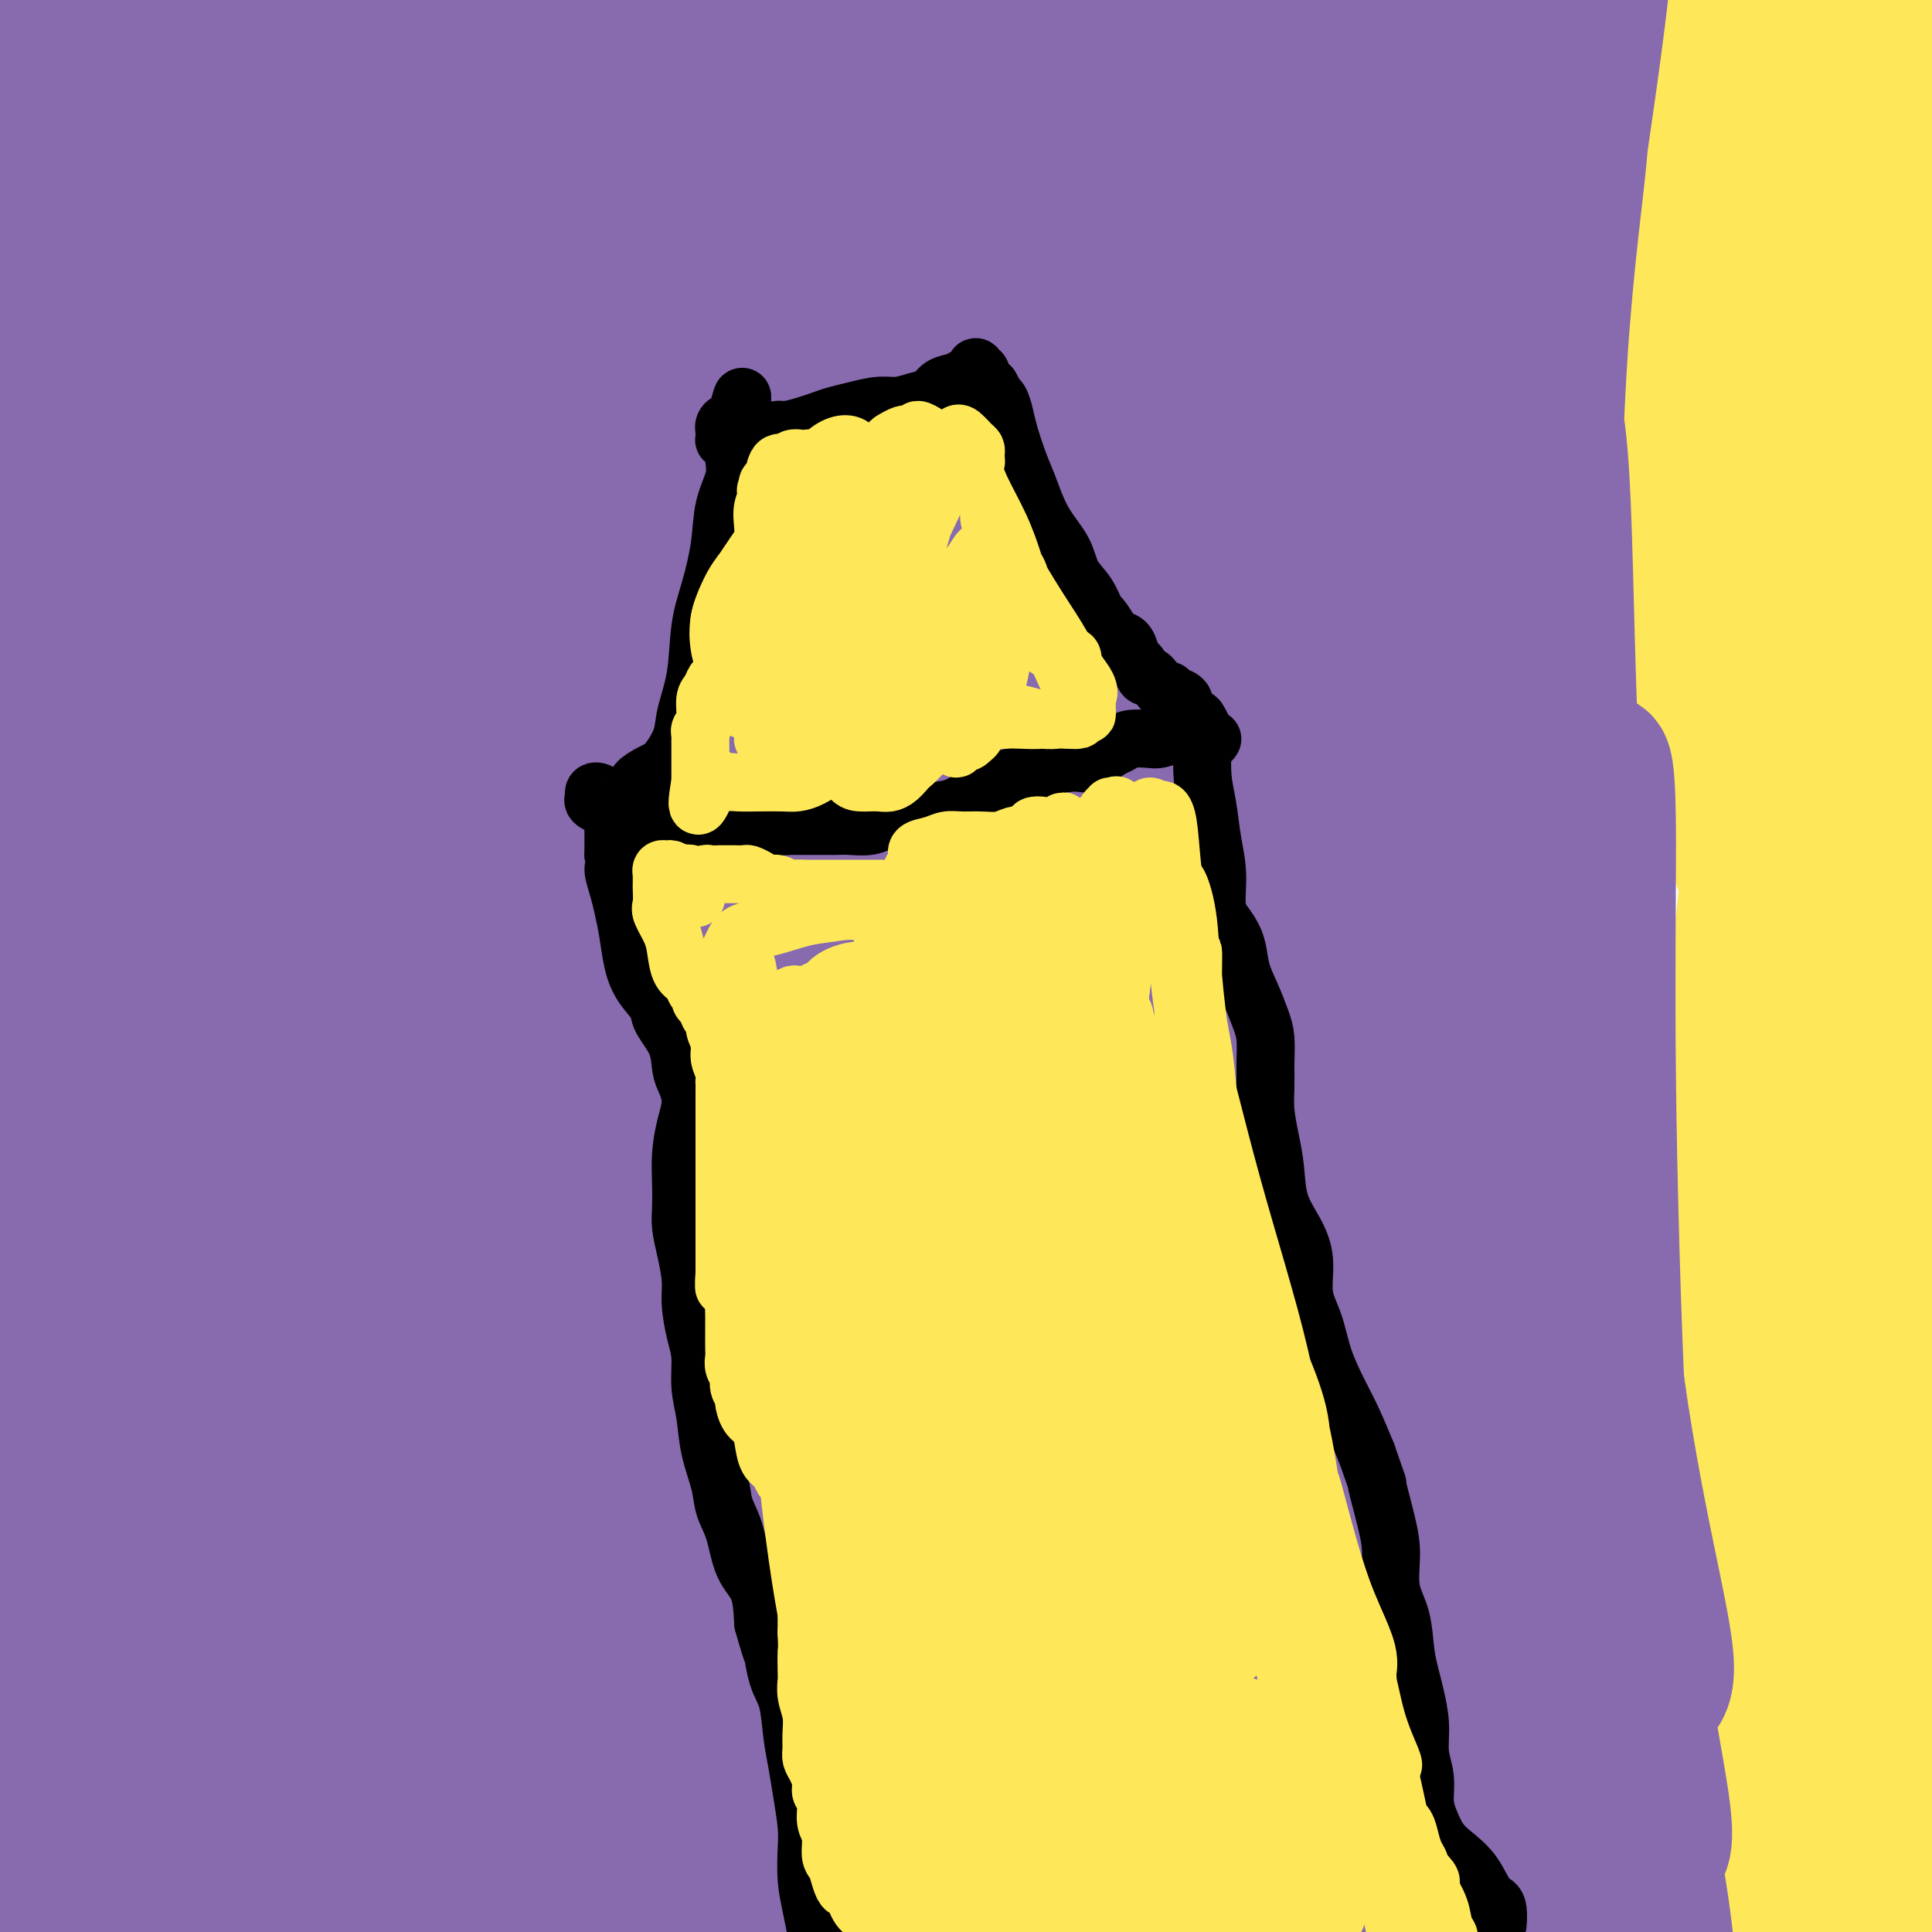 <svg viewBox='0 0 400 400' version='1.1' xmlns='http://www.w3.org/2000/svg' xmlns:xlink='http://www.w3.org/1999/xlink'><g fill='none' stroke='#FEE859' stroke-width='12' stroke-linecap='round' stroke-linejoin='round'><path d='M398,58c-1.115,-3.770 -2.229,-7.540 -4,-13c-1.771,-5.460 -4.197,-12.608 -7,-19c-2.803,-6.392 -5.981,-12.026 -8,-18c-2.019,-5.974 -2.879,-12.288 -4,-17c-1.121,-4.712 -2.503,-7.821 -3,-10c-0.497,-2.179 -0.107,-3.427 0,-2c0.107,1.427 -0.068,5.529 0,17c0.068,11.471 0.379,30.310 4,53c3.621,22.690 10.553,49.230 18,70c7.447,20.770 15.409,35.771 20,45c4.591,9.229 5.809,12.687 8,16c2.191,3.313 5.353,6.481 7,8c1.647,1.519 1.780,1.388 1,-1c-0.780,-2.388 -2.473,-7.034 -5,-15c-2.527,-7.966 -5.890,-19.252 -11,-36c-5.110,-16.748 -11.969,-38.956 -16,-66c-4.031,-27.044 -5.235,-58.922 -6,-82c-0.765,-23.078 -1.092,-37.354 -2,-46c-0.908,-8.646 -2.396,-11.661 -4,-12c-1.604,-0.339 -3.323,1.997 -5,10c-1.677,8.003 -3.313,21.673 -3,41c0.313,19.327 2.573,44.312 8,71c5.427,26.688 14.019,55.078 21,72c6.981,16.922 12.351,22.375 16,25c3.649,2.625 5.577,2.424 7,2c1.423,-0.424 2.340,-1.069 1,-6c-1.340,-4.931 -4.939,-14.149 -9,-27c-4.061,-12.851 -8.585,-29.336 -13,-52c-4.415,-22.664 -8.719,-51.508 -11,-73c-2.281,-21.492 -2.537,-35.632 -3,-41c-0.463,-5.368 -1.132,-1.962 -2,4c-0.868,5.962 -1.934,14.481 -3,23'/><path d='M390,-21c-0.950,12.054 -0.826,28.690 0,48c0.826,19.310 2.355,41.296 4,56c1.645,14.704 3.408,22.126 4,26c0.592,3.874 0.013,4.200 0,5c-0.013,0.800 0.540,2.075 0,1c-0.540,-1.075 -2.174,-4.501 -4,-12c-1.826,-7.499 -3.843,-19.072 -7,-37c-3.157,-17.928 -7.453,-42.213 -10,-59c-2.547,-16.787 -3.345,-26.078 -4,-29c-0.655,-2.922 -1.166,0.526 -2,8c-0.834,7.474 -1.992,18.975 -2,33c-0.008,14.025 1.135,30.573 3,48c1.865,17.427 4.452,35.731 7,48c2.548,12.269 5.058,18.501 7,22c1.942,3.499 3.315,4.265 4,5c0.685,0.735 0.683,1.440 0,-2c-0.683,-3.440 -2.047,-11.023 -5,-21c-2.953,-9.977 -7.495,-22.347 -11,-41c-3.505,-18.653 -5.972,-43.588 -7,-61c-1.028,-17.412 -0.617,-27.302 -1,-31c-0.383,-3.698 -1.559,-1.206 -2,5c-0.441,6.206 -0.146,16.124 1,29c1.146,12.876 3.143,28.710 6,45c2.857,16.290 6.573,33.036 11,47c4.427,13.964 9.566,25.144 12,31c2.434,5.856 2.164,6.386 2,7c-0.164,0.614 -0.224,1.311 -1,-1c-0.776,-2.311 -2.270,-7.630 -6,-18c-3.730,-10.370 -9.697,-25.792 -15,-48c-5.303,-22.208 -9.944,-51.202 -13,-72c-3.056,-20.798 -4.528,-33.399 -6,-46'/><path d='M355,-35c-3.244,-19.572 -1.854,-9.503 -2,-4c-0.146,5.503 -1.828,6.441 -3,15c-1.172,8.559 -1.832,24.738 0,46c1.832,21.262 6.158,47.605 14,74c7.842,26.395 19.202,52.841 26,67c6.798,14.159 9.034,16.032 11,17c1.966,0.968 3.663,1.031 4,0c0.337,-1.031 -0.686,-3.156 -3,-8c-2.314,-4.844 -5.918,-12.408 -11,-24c-5.082,-11.592 -11.641,-27.213 -17,-49c-5.359,-21.787 -9.516,-49.741 -12,-74c-2.484,-24.259 -3.294,-44.824 -4,-54c-0.706,-9.176 -1.306,-6.962 -2,-2c-0.694,4.962 -1.481,12.672 -2,25c-0.519,12.328 -0.770,29.273 2,50c2.770,20.727 8.560,45.237 16,69c7.440,23.763 16.531,46.779 23,62c6.469,15.221 10.315,22.649 12,26c1.685,3.351 1.209,2.627 0,2c-1.209,-0.627 -3.152,-1.156 -6,-6c-2.848,-4.844 -6.601,-14.004 -12,-27c-5.399,-12.996 -12.444,-29.828 -19,-52c-6.556,-22.172 -12.622,-49.686 -15,-75c-2.378,-25.314 -1.066,-48.430 -1,-61c0.066,-12.570 -1.113,-14.595 -2,-14c-0.887,0.595 -1.481,3.811 -2,13c-0.519,9.189 -0.962,24.352 0,44c0.962,19.648 3.330,43.782 10,70c6.670,26.218 17.642,54.520 26,76c8.358,21.480 14.102,36.137 17,43c2.898,6.863 2.949,5.931 3,5'/><path d='M406,219c6.237,18.724 -1.169,3.534 -6,-7c-4.831,-10.534 -7.086,-16.411 -12,-29c-4.914,-12.589 -12.488,-31.888 -19,-55c-6.512,-23.112 -11.962,-50.036 -14,-76c-2.038,-25.964 -0.663,-50.968 -1,-67c-0.337,-16.032 -2.387,-23.093 -4,-26c-1.613,-2.907 -2.790,-1.660 -5,5c-2.210,6.660 -5.454,18.731 -7,36c-1.546,17.269 -1.394,39.734 2,66c3.394,26.266 10.031,56.331 18,82c7.969,25.669 17.271,46.940 23,59c5.729,12.060 7.884,14.907 9,16c1.116,1.093 1.192,0.432 0,-1c-1.192,-1.432 -3.653,-3.636 -7,-9c-3.347,-5.364 -7.580,-13.887 -13,-26c-5.420,-12.113 -12.026,-27.816 -17,-51c-4.974,-23.184 -8.315,-53.851 -9,-83c-0.685,-29.149 1.287,-56.781 2,-72c0.713,-15.219 0.166,-18.024 -1,-18c-1.166,0.024 -2.950,2.877 -5,12c-2.050,9.123 -4.366,24.514 -5,45c-0.634,20.486 0.414,46.066 6,77c5.586,30.934 15.709,67.221 26,96c10.291,28.779 20.748,50.050 26,62c5.252,11.950 5.298,14.577 5,16c-0.298,1.423 -0.941,1.640 -2,1c-1.059,-0.640 -2.535,-2.138 -6,-9c-3.465,-6.862 -8.918,-19.087 -15,-35c-6.082,-15.913 -12.791,-35.515 -17,-61c-4.209,-25.485 -5.917,-56.853 -6,-84c-0.083,-27.147 1.458,-50.074 3,-73'/><path d='M355,10c1.002,-18.295 2.007,-27.533 2,-32c-0.007,-4.467 -1.028,-4.164 -3,0c-1.972,4.164 -4.897,12.188 -8,26c-3.103,13.812 -6.384,33.413 -6,62c0.384,28.587 4.434,66.159 14,102c9.566,35.841 24.648,69.952 33,89c8.352,19.048 9.973,23.032 11,24c1.027,0.968 1.459,-1.081 1,-3c-0.459,-1.919 -1.811,-3.706 -4,-10c-2.189,-6.294 -5.216,-17.093 -10,-31c-4.784,-13.907 -11.325,-30.921 -17,-52c-5.675,-21.079 -10.483,-46.224 -12,-74c-1.517,-27.776 0.256,-58.182 2,-80c1.744,-21.818 3.460,-35.047 4,-40c0.540,-4.953 -0.096,-1.631 -1,5c-0.904,6.631 -2.077,16.571 -3,34c-0.923,17.429 -1.596,42.348 2,71c3.596,28.652 11.461,61.038 20,88c8.539,26.962 17.752,48.500 23,60c5.248,11.500 6.532,12.963 7,14c0.468,1.037 0.119,1.647 -1,0c-1.119,-1.647 -3.008,-5.553 -6,-14c-2.992,-8.447 -7.088,-21.435 -12,-38c-4.912,-16.565 -10.639,-36.707 -14,-61c-3.361,-24.293 -4.357,-52.736 -4,-71c0.357,-18.264 2.068,-26.350 3,-27c0.932,-0.650 1.087,6.135 2,18c0.913,11.865 2.585,28.809 5,49c2.415,20.191 5.573,43.628 11,65c5.427,21.372 13.122,40.678 17,53c3.878,12.322 3.939,17.661 4,23'/><path d='M415,260c3.044,13.048 0.153,7.670 -2,5c-2.153,-2.670 -3.568,-2.630 -7,-9c-3.432,-6.370 -8.882,-19.151 -15,-37c-6.118,-17.849 -12.903,-40.767 -17,-65c-4.097,-24.233 -5.506,-49.781 -6,-71c-0.494,-21.219 -0.075,-38.109 0,-48c0.075,-9.891 -0.195,-12.782 -1,-12c-0.805,0.782 -2.145,5.236 -4,16c-1.855,10.764 -4.226,27.838 -4,49c0.226,21.162 3.050,46.410 8,71c4.950,24.590 12.026,48.521 17,63c4.974,14.479 7.847,19.507 9,22c1.153,2.493 0.585,2.450 0,2c-0.585,-0.450 -1.187,-1.307 -4,-7c-2.813,-5.693 -7.836,-16.222 -13,-32c-5.164,-15.778 -10.468,-36.804 -15,-64c-4.532,-27.196 -8.291,-60.562 -9,-90c-0.709,-29.438 1.632,-54.949 2,-70c0.368,-15.051 -1.238,-19.641 -3,-21c-1.762,-1.359 -3.678,0.512 -7,8c-3.322,7.488 -8.048,20.594 -11,39c-2.952,18.406 -4.131,42.114 -1,73c3.131,30.886 10.572,68.951 22,103c11.428,34.049 26.843,64.084 36,82c9.157,17.916 12.056,23.714 14,27c1.944,3.286 2.933,4.060 2,3c-0.933,-1.060 -3.789,-3.955 -8,-12c-4.211,-8.045 -9.778,-21.239 -17,-39c-7.222,-17.761 -16.098,-40.090 -23,-68c-6.902,-27.910 -11.829,-61.403 -13,-93c-1.171,-31.597 1.415,-61.299 4,-91'/><path d='M349,-6c1.571,-24.031 3.500,-38.608 3,-43c-0.500,-4.392 -3.427,1.401 -7,14c-3.573,12.599 -7.791,32.005 -9,61c-1.209,28.995 0.590,67.581 11,109c10.410,41.419 29.430,85.673 43,113c13.570,27.327 21.689,37.727 26,41c4.311,3.273 4.815,-0.580 5,-7c0.185,-6.420 0.053,-15.406 0,-19c-0.053,-3.594 -0.026,-1.797 0,0'/><path d='M377,118c-0.144,-1.313 -0.288,-2.625 -1,-6c-0.712,-3.375 -1.993,-8.812 -3,-11c-1.007,-2.188 -1.740,-1.127 -4,3c-2.260,4.127 -6.047,11.322 -9,24c-2.953,12.678 -5.073,30.840 -6,52c-0.927,21.160 -0.662,45.316 1,66c1.662,20.684 4.721,37.894 8,55c3.279,17.106 6.777,34.107 10,46c3.223,11.893 6.170,18.678 9,22c2.830,3.322 5.543,3.182 7,2c1.457,-1.182 1.658,-3.405 2,-10c0.342,-6.595 0.823,-17.563 1,-33c0.177,-15.437 0.049,-35.345 1,-58c0.951,-22.655 2.983,-48.058 5,-68c2.017,-19.942 4.021,-34.423 5,-42c0.979,-7.577 0.932,-8.250 0,-5c-0.932,3.250 -2.750,10.425 -5,22c-2.250,11.575 -4.933,27.552 -7,47c-2.067,19.448 -3.518,42.368 -3,66c0.518,23.632 3.005,47.977 5,67c1.995,19.023 3.499,32.725 5,42c1.501,9.275 2.999,14.122 4,17c1.001,2.878 1.507,3.786 1,0c-0.507,-3.786 -2.025,-12.268 -3,-26c-0.975,-13.732 -1.407,-32.716 -2,-56c-0.593,-23.284 -1.349,-50.870 0,-77c1.349,-26.130 4.802,-50.806 6,-62c1.198,-11.194 0.141,-8.906 -2,-3c-2.141,5.906 -5.368,15.428 -8,29c-2.632,13.572 -4.670,31.192 -7,50c-2.330,18.808 -4.951,38.802 -6,56c-1.049,17.198 -0.524,31.599 0,46'/><path d='M381,373c0.220,12.446 0.769,20.559 1,25c0.231,4.441 0.145,5.208 0,4c-0.145,-1.208 -0.347,-4.393 -1,-14c-0.653,-9.607 -1.757,-25.637 -3,-45c-1.243,-19.363 -2.626,-42.059 -2,-66c0.626,-23.941 3.261,-49.128 4,-61c0.739,-11.872 -0.419,-10.428 -2,-5c-1.581,5.428 -3.584,14.839 -5,27c-1.416,12.161 -2.245,27.073 -3,44c-0.755,16.927 -1.434,35.868 -1,52c0.434,16.132 1.983,29.453 3,38c1.017,8.547 1.501,12.319 2,15c0.499,2.681 1.013,4.271 1,2c-0.013,-2.271 -0.552,-8.402 -1,-18c-0.448,-9.598 -0.807,-22.664 -2,-43c-1.193,-20.336 -3.222,-47.944 -4,-73c-0.778,-25.056 -0.304,-47.561 0,-59c0.304,-11.439 0.440,-11.814 -1,-9c-1.440,2.814 -4.456,8.815 -7,19c-2.544,10.185 -4.615,24.554 -6,40c-1.385,15.446 -2.085,31.968 -2,48c0.085,16.032 0.953,31.573 2,46c1.047,14.427 2.272,27.740 3,37c0.728,9.260 0.958,14.466 1,16c0.042,1.534 -0.104,-0.606 -1,-8c-0.896,-7.394 -2.542,-20.043 -4,-37c-1.458,-16.957 -2.728,-38.220 -3,-65c-0.272,-26.780 0.453,-59.075 2,-81c1.547,-21.925 3.917,-33.480 5,-38c1.083,-4.520 0.881,-2.006 0,4c-0.881,6.006 -2.440,15.503 -4,25'/><path d='M353,193c-1.253,12.374 -2.385,28.808 -3,48c-0.615,19.192 -0.713,41.143 0,62c0.713,20.857 2.236,40.620 5,58c2.764,17.380 6.767,32.375 9,42c2.233,9.625 2.695,13.879 3,15c0.305,1.121 0.453,-0.892 -1,-10c-1.453,-9.108 -4.508,-25.312 -7,-45c-2.492,-19.688 -4.420,-42.862 -5,-70c-0.580,-27.138 0.190,-58.241 2,-80c1.810,-21.759 4.662,-34.175 6,-38c1.338,-3.825 1.163,0.940 0,9c-1.163,8.060 -3.315,19.414 -5,34c-1.685,14.586 -2.903,32.404 -3,52c-0.097,19.596 0.927,40.969 4,61c3.073,20.031 8.195,38.721 12,54c3.805,15.279 6.294,27.147 8,34c1.706,6.853 2.628,8.691 3,7c0.372,-1.691 0.192,-6.909 -1,-19c-1.192,-12.091 -3.398,-31.053 -5,-51c-1.602,-19.947 -2.601,-40.879 -3,-66c-0.399,-25.121 -0.198,-54.430 0,-68c0.198,-13.570 0.393,-11.400 0,-5c-0.393,6.400 -1.372,17.032 -2,30c-0.628,12.968 -0.903,28.273 -1,45c-0.097,16.727 -0.014,34.877 1,51c1.014,16.123 2.961,30.220 4,40c1.039,9.780 1.171,15.245 1,17c-0.171,1.755 -0.644,-0.200 -1,-6c-0.356,-5.800 -0.596,-15.446 -2,-30c-1.404,-14.554 -3.973,-34.015 -5,-57c-1.027,-22.985 -0.514,-49.492 0,-76'/><path d='M367,231c1.097,-22.544 3.839,-40.905 5,-49c1.161,-8.095 0.742,-5.926 -1,-1c-1.742,4.926 -4.807,12.608 -8,25c-3.193,12.392 -6.515,29.494 -8,48c-1.485,18.506 -1.135,38.416 -1,56c0.135,17.584 0.053,32.843 1,46c0.947,13.157 2.923,24.213 4,30c1.077,5.787 1.255,6.307 1,4c-0.255,-2.307 -0.943,-7.440 -2,-18c-1.057,-10.560 -2.485,-26.548 -4,-46c-1.515,-19.452 -3.118,-42.367 -3,-67c0.118,-24.633 1.957,-50.985 3,-66c1.043,-15.015 1.289,-18.692 1,-18c-0.289,0.692 -1.115,5.752 -2,15c-0.885,9.248 -1.830,22.682 -3,39c-1.170,16.318 -2.564,35.520 -2,54c0.564,18.480 3.085,36.240 5,51c1.915,14.760 3.223,26.522 5,35c1.777,8.478 4.024,13.671 5,16c0.976,2.329 0.681,1.793 0,-3c-0.681,-4.793 -1.748,-13.843 -3,-26c-1.252,-12.157 -2.691,-27.420 -4,-48c-1.309,-20.580 -2.489,-46.478 -2,-64c0.489,-17.522 2.647,-26.670 4,-26c1.353,0.670 1.900,11.158 3,24c1.100,12.842 2.755,28.039 5,43c2.245,14.961 5.082,29.686 8,44c2.918,14.314 5.916,28.218 9,39c3.084,10.782 6.253,18.441 8,24c1.747,5.559 2.070,9.017 2,8c-0.070,-1.017 -0.535,-6.508 -1,-12'/><path d='M392,388c-0.790,-7.287 -2.264,-19.505 -4,-35c-1.736,-15.495 -3.734,-34.267 -5,-49c-1.266,-14.733 -1.800,-25.428 -2,-29c-0.200,-3.572 -0.067,-0.023 0,6c0.067,6.023 0.068,14.519 0,25c-0.068,10.481 -0.206,22.947 0,34c0.206,11.053 0.756,20.693 1,28c0.244,7.307 0.181,12.282 0,15c-0.181,2.718 -0.481,3.180 -1,3c-0.519,-0.180 -1.257,-1.004 -2,-4c-0.743,-2.996 -1.491,-8.166 -2,-13c-0.509,-4.834 -0.778,-9.331 -1,-14c-0.222,-4.669 -0.398,-9.509 0,-12c0.398,-2.491 1.368,-2.633 2,-2c0.632,0.633 0.926,2.041 1,6c0.074,3.959 -0.071,10.468 0,17c0.071,6.532 0.358,13.085 0,18c-0.358,4.915 -1.359,8.191 -2,10c-0.641,1.809 -0.920,2.150 -1,2c-0.080,-0.150 0.040,-0.793 0,-3c-0.040,-2.207 -0.242,-5.979 0,-8c0.242,-2.021 0.926,-2.292 1,-2c0.074,0.292 -0.463,1.146 -1,2'/></g>
<g fill='none' stroke='#886AAE' stroke-width='28' stroke-linecap='round' stroke-linejoin='round'><path d='M334,301c-0.328,-1.953 -0.656,-3.906 -1,-7c-0.344,-3.094 -0.705,-7.328 -1,-13c-0.295,-5.672 -0.523,-12.782 -1,-18c-0.477,-5.218 -1.202,-8.543 -2,-10c-0.798,-1.457 -1.669,-1.044 -2,1c-0.331,2.044 -0.120,5.720 0,14c0.120,8.280 0.151,21.164 1,35c0.849,13.836 2.516,28.624 5,43c2.484,14.376 5.787,28.340 8,39c2.213,10.660 3.338,18.016 4,23c0.662,4.984 0.863,7.595 1,9c0.137,1.405 0.211,1.605 0,-2c-0.211,-3.605 -0.708,-11.014 -2,-20c-1.292,-8.986 -3.378,-19.549 -5,-31c-1.622,-11.451 -2.780,-23.791 -4,-39c-1.220,-15.209 -2.501,-33.288 -3,-50c-0.499,-16.712 -0.216,-32.059 0,-42c0.216,-9.941 0.366,-14.477 0,-17c-0.366,-2.523 -1.246,-3.035 -2,0c-0.754,3.035 -1.381,9.616 -2,20c-0.619,10.384 -1.231,24.573 -1,39c0.231,14.427 1.306,29.094 3,44c1.694,14.906 4.008,30.052 6,41c1.992,10.948 3.663,17.698 5,21c1.337,3.302 2.340,3.156 3,2c0.660,-1.156 0.976,-3.320 0,-10c-0.976,-6.680 -3.244,-17.874 -5,-31c-1.756,-13.126 -3.001,-28.183 -4,-49c-0.999,-20.817 -1.752,-47.394 -2,-69c-0.248,-21.606 0.010,-38.240 0,-49c-0.010,-10.760 -0.289,-15.646 -1,-17c-0.711,-1.354 -1.856,0.823 -3,3'/><path d='M329,161c-1.581,3.540 -4.034,10.892 -6,23c-1.966,12.108 -3.445,28.974 -3,47c0.445,18.026 2.814,37.212 6,57c3.186,19.788 7.189,40.179 10,51c2.811,10.821 4.430,12.072 6,12c1.570,-0.072 3.090,-1.467 3,-6c-0.090,-4.533 -1.789,-12.206 -4,-23c-2.211,-10.794 -4.932,-24.711 -7,-41c-2.068,-16.289 -3.482,-34.951 -5,-58c-1.518,-23.049 -3.139,-50.486 -4,-74c-0.861,-23.514 -0.963,-43.105 -2,-55c-1.037,-11.895 -3.011,-16.093 -5,-18c-1.989,-1.907 -3.994,-1.523 -6,3c-2.006,4.523 -4.015,13.186 -6,25c-1.985,11.814 -3.947,26.781 -4,44c-0.053,17.219 1.802,36.690 4,55c2.198,18.310 4.739,35.459 8,47c3.261,11.541 7.241,17.474 10,20c2.759,2.526 4.298,1.644 5,-2c0.702,-3.644 0.568,-10.051 0,-20c-0.568,-9.949 -1.569,-23.441 -3,-42c-1.431,-18.559 -3.292,-42.187 -4,-66c-0.708,-23.813 -0.263,-47.813 1,-67c1.263,-19.187 3.344,-33.561 4,-41c0.656,-7.439 -0.112,-7.942 -1,-8c-0.888,-0.058 -1.898,0.331 -4,6c-2.102,5.669 -5.298,16.618 -7,31c-1.702,14.382 -1.910,32.195 -2,52c-0.090,19.805 -0.063,41.601 2,62c2.063,20.399 6.161,39.400 9,51c2.839,11.600 4.420,15.800 6,20'/><path d='M330,246c2.448,11.295 1.067,4.032 0,-1c-1.067,-5.032 -1.819,-7.833 -3,-17c-1.181,-9.167 -2.791,-24.701 -5,-45c-2.209,-20.299 -5.016,-45.361 -4,-73c1.016,-27.639 5.854,-57.853 9,-79c3.146,-21.147 4.600,-33.228 5,-38c0.400,-4.772 -0.254,-2.237 -1,1c-0.746,3.237 -1.586,7.176 -4,16c-2.414,8.824 -6.404,22.532 -9,39c-2.596,16.468 -3.797,35.694 -4,60c-0.203,24.306 0.592,53.690 4,82c3.408,28.310 9.428,55.546 13,74c3.572,18.454 4.695,28.126 5,33c0.305,4.874 -0.207,4.952 -1,3c-0.793,-1.952 -1.867,-5.933 -4,-15c-2.133,-9.067 -5.323,-23.222 -9,-40c-3.677,-16.778 -7.839,-36.181 -10,-62c-2.161,-25.819 -2.320,-58.055 -1,-87c1.320,-28.945 4.118,-54.600 6,-70c1.882,-15.400 2.848,-20.546 3,-22c0.152,-1.454 -0.509,0.784 -2,8c-1.491,7.216 -3.813,19.411 -6,36c-2.187,16.589 -4.239,37.573 -5,63c-0.761,25.427 -0.230,55.298 3,85c3.230,29.702 9.159,59.235 14,81c4.841,21.765 8.593,35.761 10,43c1.407,7.239 0.468,7.722 0,8c-0.468,0.278 -0.466,0.353 -3,-4c-2.534,-4.353 -7.605,-13.133 -12,-27c-4.395,-13.867 -8.113,-32.819 -11,-57c-2.887,-24.181 -4.944,-53.590 -7,-83'/><path d='M301,158c-0.645,-29.909 1.244,-63.183 3,-84c1.756,-20.817 3.380,-29.177 4,-32c0.620,-2.823 0.238,-0.107 -1,6c-1.238,6.107 -3.330,15.607 -6,31c-2.670,15.393 -5.917,36.679 -7,64c-1.083,27.321 -0.002,60.677 4,95c4.002,34.323 10.924,69.612 16,94c5.076,24.388 8.307,37.875 9,46c0.693,8.125 -1.152,10.889 -3,13c-1.848,2.111 -3.699,3.570 -7,-1c-3.301,-4.570 -8.050,-15.167 -13,-32c-4.950,-16.833 -10.099,-39.900 -15,-67c-4.901,-27.100 -9.554,-58.233 -11,-92c-1.446,-33.767 0.314,-70.169 4,-96c3.686,-25.831 9.299,-41.092 12,-48c2.701,-6.908 2.490,-5.463 2,-3c-0.490,2.463 -1.257,5.945 -3,18c-1.743,12.055 -4.460,32.683 -7,57c-2.540,24.317 -4.902,52.324 -3,85c1.902,32.676 8.068,70.021 14,99c5.932,28.979 11.628,49.593 14,60c2.372,10.407 1.418,10.606 0,11c-1.418,0.394 -3.300,0.984 -6,-4c-2.700,-4.984 -6.216,-15.542 -11,-31c-4.784,-15.458 -10.835,-35.816 -15,-63c-4.165,-27.184 -6.443,-61.194 -7,-96c-0.557,-34.806 0.608,-70.406 4,-96c3.392,-25.594 9.012,-41.180 12,-49c2.988,-7.820 3.343,-7.875 3,-4c-0.343,3.875 -1.384,11.678 -3,27c-1.616,15.322 -3.808,38.161 -6,61'/><path d='M278,127c-1.900,29.484 -2.151,59.194 1,92c3.151,32.806 9.705,68.708 15,94c5.295,25.292 9.332,39.973 11,48c1.668,8.027 0.968,9.400 -1,10c-1.968,0.600 -5.203,0.427 -8,-6c-2.797,-6.427 -5.157,-19.108 -10,-36c-4.843,-16.892 -12.168,-37.997 -16,-67c-3.832,-29.003 -4.172,-65.905 -3,-103c1.172,-37.095 3.856,-74.382 8,-98c4.144,-23.618 9.747,-33.568 12,-37c2.253,-3.432 1.155,-0.345 0,6c-1.155,6.345 -2.368,15.947 -5,32c-2.632,16.053 -6.682,38.557 -9,67c-2.318,28.443 -2.904,62.823 1,99c3.904,36.177 12.299,74.149 18,100c5.701,25.851 8.709,39.579 9,47c0.291,7.421 -2.133,8.535 -4,8c-1.867,-0.535 -3.176,-2.721 -7,-11c-3.824,-8.279 -10.162,-22.653 -15,-43c-4.838,-20.347 -8.175,-46.668 -11,-81c-2.825,-34.332 -5.139,-76.675 -3,-117c2.139,-40.325 8.731,-78.630 15,-105c6.269,-26.370 12.214,-40.804 15,-47c2.786,-6.196 2.413,-4.155 1,1c-1.413,5.155 -3.866,13.423 -8,31c-4.134,17.577 -9.950,44.463 -14,78c-4.050,33.537 -6.334,73.727 -3,116c3.334,42.273 12.285,86.630 20,119c7.715,32.370 14.192,52.753 17,64c2.808,11.247 1.945,13.356 0,12c-1.945,-1.356 -4.973,-6.178 -8,-11'/><path d='M296,389c-2.973,-6.597 -6.406,-17.591 -11,-34c-4.594,-16.409 -10.350,-38.233 -14,-66c-3.650,-27.767 -5.195,-61.477 -4,-100c1.195,-38.523 5.128,-81.861 11,-118c5.872,-36.139 13.683,-65.081 19,-80c5.317,-14.919 8.142,-15.816 8,-12c-0.142,3.816 -3.249,12.346 -7,29c-3.751,16.654 -8.145,41.433 -13,71c-4.855,29.567 -10.170,63.921 -9,105c1.170,41.079 8.826,88.883 16,125c7.174,36.117 13.867,60.547 16,74c2.133,13.453 -0.295,15.929 -3,17c-2.705,1.071 -5.688,0.737 -9,-5c-3.312,-5.737 -6.954,-16.876 -12,-34c-5.046,-17.124 -11.498,-40.231 -16,-68c-4.502,-27.769 -7.054,-60.198 -7,-97c0.054,-36.802 2.716,-77.975 7,-111c4.284,-33.025 10.192,-57.900 14,-71c3.808,-13.100 5.518,-14.426 5,-11c-0.518,3.426 -3.262,11.602 -7,26c-3.738,14.398 -8.471,35.018 -13,63c-4.529,27.982 -8.856,63.325 -8,104c0.856,40.675 6.893,86.683 14,124c7.107,37.317 15.282,65.942 18,82c2.718,16.058 -0.021,19.550 -3,22c-2.979,2.450 -6.196,3.857 -10,0c-3.804,-3.857 -8.193,-12.978 -14,-29c-5.807,-16.022 -13.031,-38.944 -19,-66c-5.969,-27.056 -10.684,-58.246 -12,-97c-1.316,-38.754 0.767,-85.073 5,-122c4.233,-36.927 10.617,-64.464 17,-92'/><path d='M255,18c5.390,-21.508 10.364,-29.278 13,-32c2.636,-2.722 2.933,-0.398 0,8c-2.933,8.398 -9.096,22.868 -14,45c-4.904,22.132 -8.549,51.926 -11,88c-2.451,36.074 -3.708,78.428 1,119c4.708,40.572 15.380,79.362 21,105c5.620,25.638 6.188,38.124 6,44c-0.188,5.876 -1.132,5.142 -4,1c-2.868,-4.142 -7.659,-11.693 -12,-24c-4.341,-12.307 -8.230,-29.368 -13,-52c-4.770,-22.632 -10.419,-50.833 -13,-87c-2.581,-36.167 -2.094,-80.301 2,-119c4.094,-38.699 11.794,-71.964 17,-92c5.206,-20.036 7.918,-26.844 9,-28c1.082,-1.156 0.532,3.341 -1,14c-1.532,10.659 -4.048,27.479 -8,51c-3.952,23.521 -9.341,53.744 -10,92c-0.659,38.256 3.412,84.545 11,127c7.588,42.455 18.692,81.075 25,105c6.308,23.925 7.821,33.156 7,38c-0.821,4.844 -3.976,5.302 -7,3c-3.024,-2.302 -5.916,-7.365 -11,-19c-5.084,-11.635 -12.359,-29.841 -19,-53c-6.641,-23.159 -12.649,-51.272 -16,-86c-3.351,-34.728 -4.044,-76.071 -2,-115c2.044,-38.929 6.824,-75.443 12,-103c5.176,-27.557 10.746,-46.158 14,-55c3.254,-8.842 4.192,-7.927 4,-4c-0.192,3.927 -1.513,10.865 -5,26c-3.487,15.135 -9.139,38.467 -13,68c-3.861,29.533 -5.930,65.266 -8,101'/><path d='M230,184c1.448,39.026 9.069,86.090 18,126c8.931,39.910 19.172,72.665 23,92c3.828,19.335 1.244,25.250 -1,28c-2.244,2.750 -4.149,2.334 -8,-3c-3.851,-5.334 -9.649,-15.587 -16,-32c-6.351,-16.413 -13.254,-38.988 -19,-66c-5.746,-27.012 -10.335,-58.461 -13,-96c-2.665,-37.539 -3.405,-81.166 0,-118c3.405,-36.834 10.956,-66.873 16,-86c5.044,-19.127 7.580,-27.341 9,-30c1.420,-2.659 1.725,0.237 0,9c-1.725,8.763 -5.481,23.391 -9,46c-3.519,22.609 -6.803,53.198 -8,89c-1.197,35.802 -0.309,76.817 5,116c5.309,39.183 15.037,76.533 20,102c4.963,25.467 5.160,39.052 4,47c-1.160,7.948 -3.677,10.258 -7,11c-3.323,0.742 -7.452,-0.085 -14,-13c-6.548,-12.915 -15.515,-37.918 -19,-48c-3.485,-10.082 -1.489,-5.242 -4,-18c-2.511,-12.758 -9.528,-43.114 -13,-67c-3.472,-23.886 -3.398,-41.302 -4,-58c-0.602,-16.698 -1.880,-32.678 1,-64c2.880,-31.322 9.917,-77.985 17,-107c7.083,-29.015 14.211,-40.382 18,-45c3.789,-4.618 4.240,-2.488 4,3c-0.240,5.488 -1.170,14.335 -5,31c-3.830,16.665 -10.558,41.148 -15,71c-4.442,29.852 -6.596,65.074 -5,105c1.596,39.926 6.943,84.558 13,121c6.057,36.442 12.823,64.696 15,82c2.177,17.304 -0.235,23.658 -4,25c-3.765,1.342 -8.882,-2.329 -14,-6'/><path d='M215,431c-5.725,-7.228 -13.039,-22.298 -20,-43c-6.961,-20.702 -13.571,-47.037 -19,-81c-5.429,-33.963 -9.679,-75.555 -9,-118c0.679,-42.445 6.285,-85.743 13,-118c6.715,-32.257 14.539,-53.473 20,-65c5.461,-11.527 8.559,-13.366 10,-11c1.441,2.366 1.226,8.936 -1,22c-2.226,13.064 -6.463,32.623 -11,57c-4.537,24.377 -9.375,53.572 -11,88c-1.625,34.428 -0.039,74.090 4,110c4.039,35.910 10.530,68.070 14,92c3.470,23.930 3.920,39.632 2,49c-1.920,9.368 -6.209,12.404 -11,10c-4.791,-2.404 -10.082,-10.248 -17,-26c-6.918,-15.752 -15.462,-39.411 -22,-72c-6.538,-32.589 -11.069,-74.109 -11,-115c0.069,-40.891 4.739,-81.153 12,-113c7.261,-31.847 17.114,-55.279 25,-71c7.886,-15.721 13.805,-23.730 18,-27c4.195,-3.270 6.666,-1.802 6,5c-0.666,6.802 -4.467,18.937 -9,39c-4.533,20.063 -9.796,48.054 -14,81c-4.204,32.946 -7.348,70.846 -8,107c-0.652,36.154 1.187,70.560 3,99c1.813,28.440 3.600,50.913 2,65c-1.600,14.087 -6.589,19.786 -11,21c-4.411,1.214 -8.246,-2.059 -14,-14c-5.754,-11.941 -13.429,-32.551 -20,-61c-6.571,-28.449 -12.038,-64.736 -13,-104c-0.962,-39.264 2.582,-81.504 8,-114c5.418,-32.496 12.709,-55.248 20,-78'/><path d='M151,45c6.776,-20.183 13.715,-31.642 17,-37c3.285,-5.358 2.917,-4.616 2,1c-0.917,5.616 -2.383,16.107 -7,35c-4.617,18.893 -12.384,46.187 -17,79c-4.616,32.813 -6.080,71.147 -5,110c1.080,38.853 4.704,78.227 9,110c4.296,31.773 9.263,55.944 11,72c1.737,16.056 0.245,23.998 -2,27c-2.245,3.002 -5.244,1.065 -10,-7c-4.756,-8.065 -11.269,-22.257 -18,-45c-6.731,-22.743 -13.681,-54.037 -18,-92c-4.319,-37.963 -6.006,-82.593 -3,-123c3.006,-40.407 10.704,-76.589 19,-104c8.296,-27.411 17.190,-46.052 24,-58c6.810,-11.948 11.537,-17.204 14,-19c2.463,-1.796 2.663,-0.131 0,8c-2.663,8.131 -8.190,22.729 -14,47c-5.810,24.271 -11.902,58.217 -16,97c-4.098,38.783 -6.202,82.404 -5,122c1.202,39.596 5.710,75.167 7,101c1.290,25.833 -0.637,41.929 -3,52c-2.363,10.071 -5.160,14.117 -10,12c-4.840,-2.117 -11.722,-10.397 -19,-28c-7.278,-17.603 -14.952,-44.528 -20,-77c-5.048,-32.472 -7.470,-70.492 -6,-108c1.470,-37.508 6.831,-74.504 14,-105c7.169,-30.496 16.145,-54.492 24,-73c7.855,-18.508 14.590,-31.528 19,-38c4.410,-6.472 6.495,-6.396 5,0c-1.495,6.396 -6.570,19.113 -12,39c-5.430,19.887 -11.215,46.943 -17,74'/><path d='M114,117c-7.097,35.190 -10.340,66.663 -12,101c-1.660,34.337 -1.739,71.536 -2,102c-0.261,30.464 -0.706,54.194 -3,71c-2.294,16.806 -6.439,26.689 -11,31c-4.561,4.311 -9.539,3.052 -16,-7c-6.461,-10.052 -14.403,-28.897 -20,-55c-5.597,-26.103 -8.847,-59.466 -8,-95c0.847,-35.534 5.792,-73.241 14,-108c8.208,-34.759 19.679,-66.570 31,-93c11.321,-26.430 22.492,-47.478 31,-61c8.508,-13.522 14.352,-19.519 17,-19c2.648,0.519 2.099,7.553 -1,25c-3.099,17.447 -8.748,45.305 -15,77c-6.252,31.695 -13.107,67.225 -14,111c-0.893,43.775 4.174,95.794 10,140c5.826,44.206 12.409,80.597 17,108c4.591,27.403 7.191,45.817 6,57c-1.191,11.183 -6.173,15.135 -11,15c-4.827,-0.135 -9.500,-4.359 -18,-26c-8.500,-21.641 -20.828,-60.700 -26,-78c-5.172,-17.300 -3.189,-12.840 -6,-28c-2.811,-15.160 -10.415,-49.940 -14,-94c-3.585,-44.060 -3.153,-97.401 2,-141c5.153,-43.599 15.025,-77.457 24,-103c8.975,-25.543 17.054,-42.772 23,-52c5.946,-9.228 9.760,-10.454 10,-7c0.240,3.454 -3.093,11.589 -7,28c-3.907,16.411 -8.390,41.099 -14,71c-5.610,29.901 -12.349,65.015 -15,101c-2.651,35.985 -1.214,72.842 0,106c1.214,33.158 2.204,62.617 2,81c-0.204,18.383 -1.602,25.692 -3,33'/><path d='M85,408c-2.239,6.235 -6.338,5.324 -11,-3c-4.662,-8.324 -9.889,-24.059 -16,-49c-6.111,-24.941 -13.108,-59.088 -14,-97c-0.892,-37.912 4.321,-79.587 12,-117c7.679,-37.413 17.823,-70.562 27,-94c9.177,-23.438 17.385,-37.165 22,-44c4.615,-6.835 5.635,-6.777 5,-1c-0.635,5.777 -2.925,17.274 -8,37c-5.075,19.726 -12.934,47.682 -19,80c-6.066,32.318 -10.339,68.997 -13,105c-2.661,36.003 -3.709,71.330 -4,101c-0.291,29.670 0.175,53.685 -2,71c-2.175,17.315 -6.991,27.932 -11,33c-4.009,5.068 -7.210,4.589 -12,-3c-4.790,-7.589 -11.169,-22.289 -17,-46c-5.831,-23.711 -11.115,-56.435 -12,-92c-0.885,-35.565 2.629,-73.971 9,-110c6.371,-36.029 15.600,-69.681 26,-97c10.400,-27.319 21.972,-48.305 30,-62c8.028,-13.695 12.514,-20.100 15,-22c2.486,-1.900 2.974,0.704 1,12c-1.974,11.296 -6.408,31.283 -12,56c-5.592,24.717 -12.342,54.164 -16,90c-3.658,35.836 -4.224,78.060 -4,116c0.224,37.940 1.239,71.595 0,97c-1.239,25.405 -4.732,42.561 -8,53c-3.268,10.439 -6.312,14.162 -11,11c-4.688,-3.162 -11.019,-13.208 -18,-33c-6.981,-19.792 -14.610,-49.329 -19,-83c-4.390,-33.671 -5.540,-71.478 -2,-107c3.540,-35.522 11.770,-68.761 20,-102'/><path d='M23,108c7.620,-31.183 16.671,-58.141 25,-79c8.329,-20.859 15.937,-35.620 21,-43c5.063,-7.380 7.582,-7.378 7,-1c-0.582,6.378 -4.263,19.133 -9,41c-4.737,21.867 -10.529,52.845 -15,88c-4.471,35.155 -7.621,74.486 -8,114c-0.379,39.514 2.013,79.211 3,110c0.987,30.789 0.570,52.668 -1,66c-1.570,13.332 -4.293,18.115 -8,18c-3.707,-0.115 -8.399,-5.130 -13,-20c-4.601,-14.870 -9.111,-39.597 -13,-70c-3.889,-30.403 -7.157,-66.482 -5,-104c2.157,-37.518 9.741,-76.475 19,-112c9.259,-35.525 20.194,-67.617 31,-93c10.806,-25.383 21.481,-44.057 27,-54c5.519,-9.943 5.880,-11.153 5,-5c-0.880,6.153 -3.001,19.671 -8,41c-4.999,21.329 -12.875,50.468 -19,84c-6.125,33.532 -10.500,71.456 -13,108c-2.500,36.544 -3.126,71.709 -4,99c-0.874,27.291 -1.996,46.708 -5,58c-3.004,11.292 -7.890,14.458 -11,12c-3.110,-2.458 -4.444,-10.539 -8,-27c-3.556,-16.461 -9.334,-41.302 -11,-71c-1.666,-29.698 0.780,-64.252 6,-99c5.220,-34.748 13.214,-69.691 22,-99c8.786,-29.309 18.362,-52.983 25,-66c6.638,-13.017 10.336,-15.376 12,-10c1.664,5.376 1.294,18.486 -1,38c-2.294,19.514 -6.513,45.433 -9,74c-2.487,28.567 -3.244,59.784 -4,91'/><path d='M61,197c-1.875,49.639 0.438,72.235 2,97c1.562,24.765 2.373,51.699 1,68c-1.373,16.301 -4.930,21.971 -9,23c-4.070,1.029 -8.652,-2.581 -15,-17c-6.348,-14.419 -14.462,-39.646 -21,-70c-6.538,-30.354 -11.501,-65.833 -12,-101c-0.499,-35.167 3.467,-70.021 8,-100c4.533,-29.979 9.634,-55.084 15,-75c5.366,-19.916 10.996,-34.643 14,-42c3.004,-7.357 3.383,-7.344 3,-2c-0.383,5.344 -1.529,16.018 -4,34c-2.471,17.982 -6.267,43.270 -9,71c-2.733,27.730 -4.403,57.902 -4,86c0.403,28.098 2.879,54.124 4,71c1.121,16.876 0.888,24.604 0,28c-0.888,3.396 -2.431,2.460 -4,-3c-1.569,-5.460 -3.163,-15.446 -5,-31c-1.837,-15.554 -3.916,-36.677 -5,-63c-1.084,-26.323 -1.172,-57.847 0,-88c1.172,-30.153 3.605,-58.936 7,-79c3.395,-20.064 7.751,-31.411 10,-35c2.249,-3.589 2.391,0.578 1,9c-1.391,8.422 -4.316,21.100 -7,37c-2.684,15.900 -5.129,35.023 -7,55c-1.871,19.977 -3.170,40.807 -5,56c-1.830,15.193 -4.192,24.747 -6,30c-1.808,5.253 -3.062,6.203 -4,4c-0.938,-2.203 -1.561,-7.560 -2,-18c-0.439,-10.440 -0.695,-25.965 0,-45c0.695,-19.035 2.341,-41.582 5,-62c2.659,-20.418 6.329,-38.709 10,-57'/><path d='M22,-22c2.280,-12.026 2.979,-13.591 3,-12c0.021,1.591 -0.638,6.336 -2,16c-1.362,9.664 -3.427,24.245 -6,39c-2.573,14.755 -5.652,29.682 -8,46c-2.348,16.318 -3.963,34.026 -5,47c-1.037,12.974 -1.496,21.216 -2,26c-0.504,4.784 -1.052,6.112 -1,4c0.052,-2.112 0.705,-7.665 1,-18c0.295,-10.335 0.232,-25.452 1,-44c0.768,-18.548 2.367,-40.528 5,-60c2.633,-19.472 6.300,-36.437 8,-43c1.700,-6.563 1.434,-2.723 1,3c-0.434,5.723 -1.035,13.329 -2,25c-0.965,11.671 -2.295,27.407 -3,46c-0.705,18.593 -0.785,40.044 0,61c0.785,20.956 2.436,41.418 4,61c1.564,19.582 3.040,38.284 4,53c0.960,14.716 1.404,25.446 0,31c-1.404,5.554 -4.657,5.932 -8,2c-3.343,-3.932 -6.778,-12.174 -10,-27c-3.222,-14.826 -6.233,-36.237 -7,-57c-0.767,-20.763 0.708,-40.876 3,-51c2.292,-10.124 5.401,-10.257 8,-6c2.599,4.257 4.689,12.903 7,26c2.311,13.097 4.844,30.644 6,51c1.156,20.356 0.936,43.519 1,66c0.064,22.481 0.412,44.278 0,65c-0.412,20.722 -1.585,40.369 -4,56c-2.415,15.631 -6.073,27.247 -9,35c-2.927,7.753 -5.122,11.644 -9,7c-3.878,-4.644 -9.439,-17.822 -15,-31'/><path d='M-17,395c-4.370,-15.280 -7.796,-37.981 -9,-62c-1.204,-24.019 -0.185,-49.355 2,-70c2.185,-20.645 5.537,-36.597 10,-45c4.463,-8.403 10.039,-9.256 13,-7c2.961,2.256 3.309,7.621 4,17c0.691,9.379 1.726,22.772 2,37c0.274,14.228 -0.211,29.292 -1,44c-0.789,14.708 -1.881,29.060 -3,42c-1.119,12.940 -2.266,24.470 -4,33c-1.734,8.530 -4.056,14.062 -6,16c-1.944,1.938 -3.511,0.284 -5,-8c-1.489,-8.284 -2.902,-23.196 -4,-41c-1.098,-17.804 -1.883,-38.499 -1,-60c0.883,-21.501 3.435,-43.808 7,-59c3.565,-15.192 8.145,-23.270 11,-24c2.855,-0.730 3.986,5.886 5,17c1.014,11.114 1.911,26.725 3,44c1.089,17.275 2.371,36.216 3,54c0.629,17.784 0.606,34.413 0,50c-0.606,15.587 -1.793,30.132 -3,40c-1.207,9.868 -2.433,15.059 -4,17c-1.567,1.941 -3.475,0.632 -7,-8c-3.525,-8.632 -8.666,-24.587 -12,-44c-3.334,-19.413 -4.862,-42.283 -5,-66c-0.138,-23.717 1.115,-48.282 4,-69c2.885,-20.718 7.401,-37.589 11,-49c3.599,-11.411 6.282,-17.361 9,-21c2.718,-3.639 5.471,-4.965 7,-2c1.529,2.965 1.835,10.221 2,22c0.165,11.779 0.190,28.080 0,45c-0.190,16.920 -0.595,34.460 -1,52'/><path d='M11,290c-0.535,27.476 -2.371,36.665 -4,43c-1.629,6.335 -3.051,9.817 -5,9c-1.949,-0.817 -4.424,-5.932 -7,-17c-2.576,-11.068 -5.252,-28.089 -7,-49c-1.748,-20.911 -2.569,-45.712 -1,-71c1.569,-25.288 5.529,-51.062 9,-74c3.471,-22.938 6.452,-43.039 10,-61c3.548,-17.961 7.663,-33.781 10,-45c2.337,-11.219 2.896,-17.839 3,-20c0.104,-2.161 -0.245,0.135 -2,8c-1.755,7.865 -4.914,21.299 -7,38c-2.086,16.701 -3.100,36.669 -4,56c-0.900,19.331 -1.687,38.026 -3,49c-1.313,10.974 -3.152,14.227 -4,15c-0.848,0.773 -0.705,-0.935 -1,-8c-0.295,-7.065 -1.028,-19.488 -1,-35c0.028,-15.512 0.818,-34.113 2,-52c1.182,-17.887 2.755,-35.059 5,-51c2.245,-15.941 5.161,-30.652 8,-39c2.839,-8.348 5.602,-10.332 7,-9c1.398,1.332 1.430,5.981 1,13c-0.430,7.019 -1.321,16.407 -2,27c-0.679,10.593 -1.144,22.390 -1,28c0.144,5.610 0.898,5.031 1,4c0.102,-1.031 -0.449,-2.516 -1,-4'/></g>
<g fill='none' stroke='#886AAE' stroke-width='12' stroke-linecap='round' stroke-linejoin='round'><path d='M132,163c0.022,0.314 0.044,0.627 0,1c-0.044,0.373 -0.153,0.804 0,1c0.153,0.196 0.566,0.157 1,0c0.434,-0.157 0.887,-0.434 1,-1c0.113,-0.566 -0.113,-1.423 0,-2c0.113,-0.577 0.566,-0.873 1,-2c0.434,-1.127 0.848,-3.084 1,-5c0.152,-1.916 0.041,-3.791 1,-7c0.959,-3.209 2.988,-7.753 4,-12c1.012,-4.247 1.007,-8.199 1,-12c-0.007,-3.801 -0.017,-7.452 0,-10c0.017,-2.548 0.060,-3.993 0,-5c-0.060,-1.007 -0.222,-1.577 0,-2c0.222,-0.423 0.827,-0.699 1,-1c0.173,-0.301 -0.088,-0.627 0,-1c0.088,-0.373 0.524,-0.793 1,0c0.476,0.793 0.993,2.798 1,3c0.007,0.202 -0.497,-1.399 -1,-3'/></g>
<g fill='none' stroke='#000000' stroke-width='12' stroke-linecap='round' stroke-linejoin='round'><path d='M135,162c0.345,-0.109 0.690,-0.218 0,0c-0.690,0.218 -2.415,0.763 -3,1c-0.585,0.237 -0.031,0.167 0,0c0.031,-0.167 -0.463,-0.432 0,-1c0.463,-0.568 1.882,-1.438 3,-2c1.118,-0.562 1.934,-0.816 3,-2c1.066,-1.184 2.382,-3.299 3,-5c0.618,-1.701 0.537,-2.987 1,-5c0.463,-2.013 1.471,-4.753 2,-8c0.529,-3.247 0.580,-7.001 1,-10c0.420,-2.999 1.209,-5.244 2,-8c0.791,-2.756 1.585,-6.023 2,-9c0.415,-2.977 0.450,-5.662 1,-8c0.550,-2.338 1.614,-4.327 2,-6c0.386,-1.673 0.093,-3.028 0,-4c-0.093,-0.972 0.014,-1.561 0,-2c-0.014,-0.439 -0.147,-0.729 0,-1c0.147,-0.271 0.575,-0.521 1,-1c0.425,-0.479 0.846,-1.185 1,-2c0.154,-0.815 0.042,-1.739 0,-2c-0.042,-0.261 -0.015,0.139 0,0c0.015,-0.139 0.018,-0.819 0,-1c-0.018,-0.181 -0.057,0.137 0,0c0.057,-0.137 0.212,-0.730 0,-1c-0.212,-0.270 -0.789,-0.217 -1,0c-0.211,0.217 -0.057,0.597 0,1c0.057,0.403 0.016,0.829 0,1c-0.016,0.171 -0.008,0.085 0,0'/><path d='M153,87c1.674,-9.988 -0.140,-1.959 -1,1c-0.860,2.959 -0.766,0.848 -1,0c-0.234,-0.848 -0.794,-0.434 -1,0c-0.206,0.434 -0.056,0.887 0,1c0.056,0.113 0.018,-0.114 0,0c-0.018,0.114 -0.016,0.567 0,1c0.016,0.433 0.046,0.844 0,1c-0.046,0.156 -0.169,0.056 0,0c0.169,-0.056 0.630,-0.068 1,0c0.370,0.068 0.649,0.214 1,0c0.351,-0.214 0.775,-0.789 1,-1c0.225,-0.211 0.253,-0.057 1,0c0.747,0.057 2.213,0.016 3,0c0.787,-0.016 0.893,-0.008 1,0'/><path d='M158,90c1.850,-0.394 2.476,-0.879 3,-1c0.524,-0.121 0.946,0.123 2,0c1.054,-0.123 2.739,-0.611 4,-1c1.261,-0.389 2.097,-0.678 3,-1c0.903,-0.322 1.872,-0.678 3,-1c1.128,-0.322 2.414,-0.610 4,-1c1.586,-0.390 3.474,-0.882 5,-1c1.526,-0.118 2.692,0.137 4,0c1.308,-0.137 2.759,-0.667 4,-1c1.241,-0.333 2.273,-0.470 3,-1c0.727,-0.530 1.148,-1.453 2,-2c0.852,-0.547 2.136,-0.717 3,-1c0.864,-0.283 1.307,-0.680 2,-1c0.693,-0.320 1.636,-0.565 2,-1c0.364,-0.435 0.149,-1.060 0,-1c-0.149,0.060 -0.232,0.805 0,1c0.232,0.195 0.779,-0.159 1,0c0.221,0.159 0.114,0.830 0,1c-0.114,0.170 -0.237,-0.161 0,0c0.237,0.161 0.833,0.812 1,1c0.167,0.188 -0.095,-0.089 0,0c0.095,0.089 0.548,0.545 1,1'/><path d='M205,80c0.644,0.894 0.753,1.628 1,2c0.247,0.372 0.632,0.382 1,1c0.368,0.618 0.719,1.844 1,3c0.281,1.156 0.492,2.244 1,4c0.508,1.756 1.314,4.181 2,6c0.686,1.819 1.251,3.031 2,5c0.749,1.969 1.682,4.697 3,7c1.318,2.303 3.020,4.183 4,6c0.980,1.817 1.237,3.570 2,5c0.763,1.430 2.032,2.536 3,4c0.968,1.464 1.634,3.285 2,4c0.366,0.715 0.430,0.323 1,1c0.570,0.677 1.644,2.422 2,3c0.356,0.578 -0.007,-0.010 0,0c0.007,0.010 0.383,0.617 1,1c0.617,0.383 1.475,0.541 2,1c0.525,0.459 0.718,1.218 1,2c0.282,0.782 0.653,1.586 1,2c0.347,0.414 0.670,0.439 1,1c0.330,0.561 0.665,1.657 1,2c0.335,0.343 0.668,-0.067 1,0c0.332,0.067 0.662,0.610 1,1c0.338,0.390 0.683,0.625 1,1c0.317,0.375 0.607,0.889 1,1c0.393,0.111 0.890,-0.180 1,0c0.110,0.180 -0.166,0.832 0,1c0.166,0.168 0.776,-0.147 1,0c0.224,0.147 0.064,0.756 0,1c-0.064,0.244 -0.032,0.122 0,0'/><path d='M243,145c3.410,4.035 1.436,1.122 1,0c-0.436,-1.122 0.667,-0.455 1,0c0.333,0.455 -0.103,0.696 0,1c0.103,0.304 0.746,0.669 1,1c0.254,0.331 0.121,0.627 0,1c-0.121,0.373 -0.228,0.822 0,1c0.228,0.178 0.792,0.087 1,0c0.208,-0.087 0.059,-0.168 0,0c-0.059,0.168 -0.030,0.584 0,1'/><path d='M247,150c0.243,0.955 -1.150,0.844 -2,1c-0.850,0.156 -1.158,0.581 -2,1c-0.842,0.419 -2.216,0.832 -3,1c-0.784,0.168 -0.976,0.090 -2,0c-1.024,-0.090 -2.880,-0.192 -4,0c-1.120,0.192 -1.503,0.679 -2,1c-0.497,0.321 -1.108,0.478 -2,1c-0.892,0.522 -2.065,1.411 -3,2c-0.935,0.589 -1.631,0.879 -2,1c-0.369,0.121 -0.410,0.074 -1,0c-0.590,-0.074 -1.728,-0.175 -3,0c-1.272,0.175 -2.678,0.626 -4,1c-1.322,0.374 -2.561,0.671 -4,1c-1.439,0.329 -3.077,0.690 -4,1c-0.923,0.310 -1.131,0.569 -2,1c-0.869,0.431 -2.400,1.034 -4,2c-1.600,0.966 -3.267,2.296 -5,3c-1.733,0.704 -3.530,0.781 -5,1c-1.470,0.219 -2.613,0.581 -4,1c-1.387,0.419 -3.019,0.897 -4,1c-0.981,0.103 -1.311,-0.169 -2,0c-0.689,0.169 -1.736,0.777 -3,1c-1.264,0.223 -2.743,0.060 -4,0c-1.257,-0.060 -2.290,-0.016 -3,0c-0.710,0.016 -1.096,0.004 -2,0c-0.904,-0.004 -2.325,-0.001 -3,0c-0.675,0.001 -0.605,0.000 -1,0c-0.395,-0.000 -1.256,-0.000 -2,0c-0.744,0.000 -1.372,0.000 -2,0'/><path d='M163,171c-6.030,0.635 -3.607,0.224 -3,0c0.607,-0.224 -0.604,-0.260 -2,0c-1.396,0.260 -2.977,0.816 -4,1c-1.023,0.184 -1.487,-0.003 -2,0c-0.513,0.003 -1.075,0.197 -2,0c-0.925,-0.197 -2.215,-0.784 -3,-1c-0.785,-0.216 -1.067,-0.060 -2,0c-0.933,0.060 -2.519,0.024 -4,0c-1.481,-0.024 -2.859,-0.035 -4,0c-1.141,0.035 -2.045,0.115 -3,0c-0.955,-0.115 -1.962,-0.426 -3,-1c-1.038,-0.574 -2.106,-1.410 -3,-2c-0.894,-0.590 -1.613,-0.932 -2,-1c-0.387,-0.068 -0.441,0.139 -1,0c-0.559,-0.139 -1.624,-0.623 -2,-1c-0.376,-0.377 -0.063,-0.648 0,-1c0.063,-0.352 -0.123,-0.784 0,-1c0.123,-0.216 0.554,-0.216 1,0c0.446,0.216 0.908,0.648 1,1c0.092,0.352 -0.186,0.623 0,1c0.186,0.377 0.834,0.860 1,1c0.166,0.140 -0.152,-0.065 0,0c0.152,0.065 0.773,0.398 1,1c0.227,0.602 0.061,1.474 0,2c-0.061,0.526 -0.016,0.707 0,1c0.016,0.293 0.004,0.697 0,1c-0.004,0.303 -0.001,0.505 0,1c0.001,0.495 0.000,1.284 0,2c-0.000,0.716 -0.000,1.358 0,2'/><path d='M127,177c0.571,2.342 -0.002,2.197 0,3c0.002,0.803 0.580,2.552 1,4c0.420,1.448 0.684,2.593 1,4c0.316,1.407 0.684,3.074 1,5c0.316,1.926 0.578,4.110 1,6c0.422,1.890 1.002,3.486 2,5c0.998,1.514 2.414,2.946 3,4c0.586,1.054 0.344,1.730 1,3c0.656,1.270 2.212,3.135 3,5c0.788,1.865 0.810,3.729 1,5c0.190,1.271 0.548,1.949 1,3c0.452,1.051 0.997,2.476 1,4c0.003,1.524 -0.536,3.148 -1,5c-0.464,1.852 -0.854,3.932 -1,6c-0.146,2.068 -0.049,4.124 0,6c0.049,1.876 0.051,3.570 0,5c-0.051,1.430 -0.155,2.594 0,4c0.155,1.406 0.567,3.052 1,5c0.433,1.948 0.886,4.196 1,6c0.114,1.804 -0.110,3.162 0,5c0.110,1.838 0.553,4.155 1,6c0.447,1.845 0.897,3.217 1,5c0.103,1.783 -0.142,3.978 0,6c0.142,2.022 0.671,3.871 1,6c0.329,2.129 0.457,4.537 1,7c0.543,2.463 1.501,4.981 2,7c0.499,2.019 0.540,3.538 1,5c0.460,1.462 1.340,2.866 2,5c0.660,2.134 1.101,4.998 2,7c0.899,2.002 2.257,3.144 3,5c0.743,1.856 0.872,4.428 1,7'/><path d='M158,336c2.433,8.692 2.014,5.923 2,6c-0.014,0.077 0.377,3.000 1,5c0.623,2.000 1.477,3.077 2,5c0.523,1.923 0.715,4.693 1,7c0.285,2.307 0.664,4.150 1,6c0.336,1.850 0.628,3.708 1,6c0.372,2.292 0.824,5.019 1,7c0.176,1.981 0.078,3.215 0,5c-0.078,1.785 -0.134,4.119 0,6c0.134,1.881 0.459,3.308 1,6c0.541,2.692 1.300,6.648 2,9c0.700,2.352 1.343,3.101 2,4c0.657,0.899 1.329,1.950 2,3'/><path d='M251,153c-0.194,0.312 -0.388,0.624 -1,0c-0.612,-0.624 -1.642,-2.185 -2,-3c-0.358,-0.815 -0.044,-0.884 0,-1c0.044,-0.116 -0.181,-0.281 0,0c0.181,0.281 0.769,1.007 1,2c0.231,0.993 0.105,2.254 0,4c-0.105,1.746 -0.187,3.976 0,6c0.187,2.024 0.644,3.843 1,6c0.356,2.157 0.610,4.652 1,7c0.390,2.348 0.916,4.549 1,7c0.084,2.451 -0.273,5.151 0,7c0.273,1.849 1.176,2.847 2,4c0.824,1.153 1.570,2.460 2,4c0.430,1.540 0.546,3.313 1,5c0.454,1.687 1.246,3.286 2,5c0.754,1.714 1.469,3.541 2,5c0.531,1.459 0.877,2.549 1,4c0.123,1.451 0.022,3.263 0,5c-0.022,1.737 0.034,3.397 0,5c-0.034,1.603 -0.158,3.148 0,5c0.158,1.852 0.596,4.012 1,6c0.404,1.988 0.772,3.805 1,6c0.228,2.195 0.316,4.770 1,7c0.684,2.230 1.964,4.117 3,6c1.036,1.883 1.828,3.762 2,6c0.172,2.238 -0.274,4.833 0,7c0.274,2.167 1.270,3.904 2,6c0.730,2.096 1.196,4.552 2,7c0.804,2.448 1.947,4.890 3,7c1.053,2.110 2.015,3.889 3,6c0.985,2.111 1.992,4.556 3,7'/><path d='M283,301c3.135,9.006 1.971,5.522 2,6c0.029,0.478 1.251,4.917 2,8c0.749,3.083 1.027,4.810 1,7c-0.027,2.190 -0.358,4.842 0,7c0.358,2.158 1.407,3.822 2,6c0.593,2.178 0.732,4.872 1,7c0.268,2.128 0.664,3.691 1,5c0.336,1.309 0.611,2.363 1,4c0.389,1.637 0.891,3.858 1,6c0.109,2.142 -0.176,4.205 0,6c0.176,1.795 0.811,3.323 1,5c0.189,1.677 -0.070,3.503 0,5c0.070,1.497 0.469,2.664 1,4c0.531,1.336 1.193,2.840 2,4c0.807,1.160 1.757,1.975 3,3c1.243,1.025 2.778,2.261 4,4c1.222,1.739 2.132,3.982 3,5c0.868,1.018 1.695,0.813 2,2c0.305,1.187 0.087,3.768 0,4c-0.087,0.232 -0.044,-1.884 0,-4'/></g>
<g fill='none' stroke='#FEE859' stroke-width='12' stroke-linecap='round' stroke-linejoin='round'><path d='M274,356c-0.059,0.148 -0.117,0.296 0,0c0.117,-0.296 0.410,-1.036 1,0c0.590,1.036 1.475,3.849 3,7c1.525,3.151 3.688,6.642 5,10c1.312,3.358 1.773,6.584 2,9c0.227,2.416 0.221,4.023 0,4c-0.221,-0.023 -0.658,-1.676 -1,-4c-0.342,-2.324 -0.588,-5.320 -1,-9c-0.412,-3.680 -0.990,-8.043 -2,-12c-1.010,-3.957 -2.451,-7.507 -3,-10c-0.549,-2.493 -0.207,-3.927 0,-4c0.207,-0.073 0.280,1.217 1,4c0.720,2.783 2.089,7.059 3,11c0.911,3.941 1.366,7.548 2,11c0.634,3.452 1.448,6.750 2,9c0.552,2.250 0.843,3.453 1,4c0.157,0.547 0.179,0.438 0,-1c-0.179,-1.438 -0.560,-4.206 -1,-8c-0.440,-3.794 -0.938,-8.613 -2,-13c-1.062,-4.387 -2.690,-8.341 -4,-13c-1.310,-4.659 -2.304,-10.022 -3,-13c-0.696,-2.978 -1.093,-3.571 -1,-2c0.093,1.571 0.677,5.307 2,10c1.323,4.693 3.385,10.344 5,16c1.615,5.656 2.784,11.318 4,17c1.216,5.682 2.481,11.385 3,15c0.519,3.615 0.294,5.143 0,6c-0.294,0.857 -0.656,1.044 -1,0c-0.344,-1.044 -0.670,-3.320 -2,-8c-1.330,-4.680 -3.666,-11.766 -6,-19c-2.334,-7.234 -4.667,-14.617 -7,-22'/><path d='M274,351c-3.744,-13.005 -5.105,-21.018 -7,-29c-1.895,-7.982 -4.325,-15.934 -6,-20c-1.675,-4.066 -2.593,-4.247 -3,-4c-0.407,0.247 -0.301,0.921 1,6c1.301,5.079 3.798,14.564 6,23c2.202,8.436 4.111,15.823 6,24c1.889,8.177 3.760,17.143 6,24c2.240,6.857 4.851,11.606 6,14c1.149,2.394 0.837,2.434 1,2c0.163,-0.434 0.800,-1.343 0,-5c-0.800,-3.657 -3.038,-10.063 -5,-17c-1.962,-6.937 -3.649,-14.406 -6,-24c-2.351,-9.594 -5.365,-21.312 -7,-29c-1.635,-7.688 -1.892,-11.345 -2,-12c-0.108,-0.655 -0.067,1.693 1,7c1.067,5.307 3.162,13.572 5,22c1.838,8.428 3.421,17.017 6,25c2.579,7.983 6.154,15.359 9,21c2.846,5.641 4.962,9.545 6,12c1.038,2.455 0.997,3.460 1,4c0.003,0.540 0.051,0.614 0,-1c-0.051,-1.614 -0.200,-4.917 -1,-9c-0.800,-4.083 -2.251,-8.945 -3,-13c-0.749,-4.055 -0.796,-7.303 -1,-9c-0.204,-1.697 -0.566,-1.842 0,1c0.566,2.842 2.061,8.672 3,14c0.939,5.328 1.321,10.154 2,14c0.679,3.846 1.656,6.711 2,8c0.344,1.289 0.054,1.001 0,1c-0.054,-0.001 0.127,0.285 0,-1c-0.127,-1.285 -0.564,-4.143 -1,-7'/><path d='M293,393c-0.396,-2.194 -0.887,-4.179 -1,-6c-0.113,-1.821 0.151,-3.479 0,-5c-0.151,-1.521 -0.716,-2.907 -1,-3c-0.284,-0.093 -0.286,1.107 0,3c0.286,1.893 0.860,4.480 1,6c0.140,1.520 -0.154,1.972 0,3c0.154,1.028 0.757,2.633 1,3c0.243,0.367 0.128,-0.505 0,-2c-0.128,-1.495 -0.268,-3.612 -1,-6c-0.732,-2.388 -2.057,-5.045 -3,-8c-0.943,-2.955 -1.503,-6.206 -2,-8c-0.497,-1.794 -0.929,-2.131 -1,-2c-0.071,0.131 0.219,0.731 1,3c0.781,2.269 2.052,6.206 3,9c0.948,2.794 1.573,4.446 2,6c0.427,1.554 0.658,3.012 1,4c0.342,0.988 0.796,1.508 1,1c0.204,-0.508 0.158,-2.044 0,-3c-0.158,-0.956 -0.428,-1.330 0,-1c0.428,0.330 1.553,1.366 2,2c0.447,0.634 0.215,0.867 0,1c-0.215,0.133 -0.414,0.167 0,1c0.414,0.833 1.440,2.463 2,4c0.560,1.537 0.655,2.979 1,4c0.345,1.021 0.939,1.621 1,2c0.061,0.379 -0.411,0.537 -1,0c-0.589,-0.537 -1.294,-1.768 -2,-3'/><path d='M297,398c1.325,3.941 -0.363,-0.205 -1,-2c-0.637,-1.795 -0.222,-1.239 0,-1c0.222,0.239 0.252,0.162 0,0c-0.252,-0.162 -0.786,-0.410 -1,-1c-0.214,-0.590 -0.109,-1.523 0,-2c0.109,-0.477 0.222,-0.497 0,-1c-0.222,-0.503 -0.781,-1.488 -1,-2c-0.219,-0.512 -0.099,-0.550 0,-1c0.099,-0.450 0.179,-1.313 0,-2c-0.179,-0.687 -0.615,-1.199 -1,-2c-0.385,-0.801 -0.717,-1.892 -1,-3c-0.283,-1.108 -0.515,-2.233 -1,-3c-0.485,-0.767 -1.223,-1.175 -2,-2c-0.777,-0.825 -1.592,-2.065 -2,-3c-0.408,-0.935 -0.410,-1.564 -1,-3c-0.590,-1.436 -1.767,-3.679 -3,-6c-1.233,-2.321 -2.522,-4.721 -4,-8c-1.478,-3.279 -3.145,-7.437 -4,-10c-0.855,-2.563 -0.896,-3.531 -1,-4c-0.104,-0.469 -0.270,-0.441 0,0c0.270,0.441 0.975,1.293 2,3c1.025,1.707 2.370,4.268 4,7c1.630,2.732 3.544,5.633 5,8c1.456,2.367 2.455,4.199 3,5c0.545,0.801 0.635,0.571 0,-1c-0.635,-1.571 -1.995,-4.483 -3,-8c-1.005,-3.517 -1.655,-7.639 -3,-12c-1.345,-4.361 -3.384,-8.960 -5,-13c-1.616,-4.040 -2.808,-7.520 -4,-11'/><path d='M273,320c-2.650,-7.764 -1.774,-4.672 -1,-3c0.774,1.672 1.446,1.926 2,4c0.554,2.074 0.989,5.970 2,10c1.011,4.030 2.599,8.194 4,11c1.401,2.806 2.616,4.255 3,5c0.384,0.745 -0.061,0.785 0,0c0.061,-0.785 0.630,-2.395 0,-5c-0.630,-2.605 -2.458,-6.204 -4,-10c-1.542,-3.796 -2.799,-7.788 -4,-12c-1.201,-4.212 -2.347,-8.644 -3,-11c-0.653,-2.356 -0.812,-2.637 -1,-2c-0.188,0.637 -0.404,2.193 0,5c0.404,2.807 1.426,6.867 2,10c0.574,3.133 0.698,5.341 1,7c0.302,1.659 0.782,2.770 1,3c0.218,0.230 0.176,-0.420 0,-2c-0.176,-1.580 -0.484,-4.090 -1,-7c-0.516,-2.910 -1.238,-6.221 -2,-11c-0.762,-4.779 -1.564,-11.028 -3,-17c-1.436,-5.972 -3.505,-11.669 -5,-15c-1.495,-3.331 -2.417,-4.297 -3,-4c-0.583,0.297 -0.827,1.856 0,5c0.827,3.144 2.725,7.873 4,12c1.275,4.127 1.928,7.651 3,11c1.072,3.349 2.563,6.522 3,8c0.437,1.478 -0.180,1.259 0,1c0.180,-0.259 1.159,-0.558 1,-2c-0.159,-1.442 -1.455,-4.026 -2,-7c-0.545,-2.974 -0.339,-6.339 -1,-10c-0.661,-3.661 -2.189,-7.617 -4,-12c-1.811,-4.383 -3.906,-9.191 -6,-14'/><path d='M259,268c-2.297,-4.603 -3.040,-3.110 -3,-1c0.040,2.110 0.862,4.837 2,9c1.138,4.163 2.591,9.763 4,15c1.409,5.237 2.772,10.112 4,14c1.228,3.888 2.321,6.788 3,8c0.679,1.212 0.945,0.735 1,0c0.055,-0.735 -0.101,-1.730 -1,-4c-0.899,-2.270 -2.542,-5.817 -4,-10c-1.458,-4.183 -2.732,-9.002 -5,-15c-2.268,-5.998 -5.532,-13.175 -8,-22c-2.468,-8.825 -4.142,-19.299 -5,-24c-0.858,-4.701 -0.901,-3.628 -1,-2c-0.099,1.628 -0.255,3.813 0,8c0.255,4.187 0.920,10.378 2,16c1.080,5.622 2.573,10.677 4,16c1.427,5.323 2.787,10.914 4,14c1.213,3.086 2.280,3.669 3,4c0.720,0.331 1.093,0.412 1,-1c-0.093,-1.412 -0.651,-4.318 -2,-8c-1.349,-3.682 -3.488,-8.140 -5,-14c-1.512,-5.860 -2.396,-13.122 -4,-22c-1.604,-8.878 -3.927,-19.373 -5,-25c-1.073,-5.627 -0.898,-6.386 -1,-5c-0.102,1.386 -0.483,4.916 0,10c0.483,5.084 1.830,11.722 3,17c1.170,5.278 2.164,9.196 3,13c0.836,3.804 1.513,7.494 2,10c0.487,2.506 0.785,3.829 1,3c0.215,-0.829 0.347,-3.808 0,-8c-0.347,-4.192 -1.174,-9.596 -2,-15'/><path d='M250,249c-0.870,-6.868 -2.046,-12.539 -3,-19c-0.954,-6.461 -1.686,-13.712 -2,-17c-0.314,-3.288 -0.211,-2.614 0,-1c0.211,1.614 0.529,4.167 1,9c0.471,4.833 1.095,11.946 2,18c0.905,6.054 2.092,11.049 3,16c0.908,4.951 1.538,9.858 2,12c0.462,2.142 0.755,1.517 1,1c0.245,-0.517 0.441,-0.928 0,-3c-0.441,-2.072 -1.520,-5.806 -2,-10c-0.480,-4.194 -0.360,-8.847 -1,-14c-0.640,-5.153 -2.040,-10.806 -3,-17c-0.960,-6.194 -1.480,-12.930 -2,-16c-0.520,-3.070 -1.040,-2.476 -1,0c0.040,2.476 0.642,6.833 1,11c0.358,4.167 0.474,8.144 1,12c0.526,3.856 1.463,7.592 2,11c0.537,3.408 0.674,6.487 1,8c0.326,1.513 0.840,1.458 1,1c0.160,-0.458 -0.034,-1.320 0,-4c0.034,-2.680 0.296,-7.178 0,-12c-0.296,-4.822 -1.151,-9.967 -2,-16c-0.849,-6.033 -1.692,-12.955 -2,-17c-0.308,-4.045 -0.080,-5.215 0,-5c0.080,0.215 0.011,1.813 0,5c-0.011,3.187 0.036,7.962 0,12c-0.036,4.038 -0.153,7.339 0,10c0.153,2.661 0.577,4.682 1,6c0.423,1.318 0.845,1.932 1,2c0.155,0.068 0.044,-0.409 0,-2c-0.044,-1.591 -0.022,-4.295 0,-7'/><path d='M249,223c-0.252,-3.356 -1.381,-8.246 -2,-12c-0.619,-3.754 -0.727,-6.372 -1,-10c-0.273,-3.628 -0.711,-8.268 -1,-8c-0.289,0.268 -0.428,5.442 0,10c0.428,4.558 1.421,8.499 2,12c0.579,3.501 0.742,6.563 1,9c0.258,2.437 0.612,4.249 1,5c0.388,0.751 0.810,0.441 1,0c0.190,-0.441 0.150,-1.012 0,-3c-0.150,-1.988 -0.408,-5.391 -1,-9c-0.592,-3.609 -1.518,-7.422 -2,-12c-0.482,-4.578 -0.518,-9.921 -1,-14c-0.482,-4.079 -1.408,-6.893 -2,-8c-0.592,-1.107 -0.848,-0.507 -1,1c-0.152,1.507 -0.198,3.921 0,7c0.198,3.079 0.639,6.823 1,10c0.361,3.177 0.640,5.785 1,8c0.360,2.215 0.801,4.035 1,4c0.199,-0.035 0.156,-1.926 0,-5c-0.156,-3.074 -0.424,-7.333 -1,-12c-0.576,-4.667 -1.461,-9.743 -2,-14c-0.539,-4.257 -0.733,-7.697 -1,-10c-0.267,-2.303 -0.607,-3.471 -1,-4c-0.393,-0.529 -0.837,-0.420 -1,0c-0.163,0.420 -0.044,1.152 0,2c0.044,0.848 0.013,1.814 0,2c-0.013,0.186 -0.006,-0.407 0,-1'/><path d='M240,171c-0.320,-0.146 -0.621,-2.011 -1,-3c-0.379,-0.989 -0.837,-1.102 -1,-1c-0.163,0.102 -0.033,0.420 0,1c0.033,0.580 -0.032,1.422 0,2c0.032,0.578 0.162,0.892 0,1c-0.162,0.108 -0.617,0.011 -1,0c-0.383,-0.011 -0.694,0.065 -1,0c-0.306,-0.065 -0.607,-0.270 -1,0c-0.393,0.270 -0.879,1.015 -1,1c-0.121,-0.015 0.121,-0.789 0,-1c-0.121,-0.211 -0.606,0.140 -1,0c-0.394,-0.140 -0.698,-0.770 -1,-1c-0.302,-0.230 -0.602,-0.058 -1,0c-0.398,0.058 -0.893,0.002 -1,0c-0.107,-0.002 0.174,0.051 0,0c-0.174,-0.051 -0.804,-0.204 -1,0c-0.196,0.204 0.042,0.765 0,1c-0.042,0.235 -0.364,0.144 -1,0c-0.636,-0.144 -1.588,-0.340 -2,0c-0.412,0.340 -0.285,1.216 -1,2c-0.715,0.784 -2.271,1.478 -3,2c-0.729,0.522 -0.632,0.874 -1,1c-0.368,0.126 -1.202,0.026 -2,0c-0.798,-0.026 -1.562,0.021 -2,0c-0.438,-0.021 -0.551,-0.111 -1,0c-0.449,0.111 -1.234,0.421 -2,1c-0.766,0.579 -1.514,1.425 -2,2c-0.486,0.575 -0.710,0.879 -1,1c-0.290,0.121 -0.645,0.061 -1,0'/><path d='M210,180c-3.101,1.725 -1.353,1.036 -1,1c0.353,-0.036 -0.690,0.579 -1,1c-0.310,0.421 0.111,0.648 0,1c-0.111,0.352 -0.755,0.830 -1,1c-0.245,0.170 -0.092,0.031 0,0c0.092,-0.031 0.124,0.044 0,0c-0.124,-0.044 -0.405,-0.208 -1,0c-0.595,0.208 -1.505,0.788 -2,1c-0.495,0.212 -0.574,0.057 -1,0c-0.426,-0.057 -1.198,-0.015 -2,0c-0.802,0.015 -1.632,0.004 -2,0c-0.368,-0.004 -0.274,-0.000 -1,0c-0.726,0.000 -2.274,-0.004 -3,0c-0.726,0.004 -0.632,0.015 -1,0c-0.368,-0.015 -1.198,-0.057 -2,0c-0.802,0.057 -1.576,0.211 -2,0c-0.424,-0.211 -0.498,-0.789 -1,-1c-0.502,-0.211 -1.432,-0.057 -2,0c-0.568,0.057 -0.774,0.015 -1,0c-0.226,-0.015 -0.472,-0.004 -1,0c-0.528,0.004 -1.339,0.001 -2,0c-0.661,-0.001 -1.173,-0.000 -2,0c-0.827,0.000 -1.969,0.000 -3,0c-1.031,-0.000 -1.950,-0.000 -3,0c-1.050,0.000 -2.230,0.000 -3,0c-0.770,-0.000 -1.130,-0.000 -2,0c-0.870,0.000 -2.248,0.000 -3,0c-0.752,-0.000 -0.876,-0.000 -1,0'/><path d='M166,184c-6.142,-0.172 -2.996,-0.101 -2,0c0.996,0.101 -0.157,0.234 -1,0c-0.843,-0.234 -1.377,-0.833 -2,-1c-0.623,-0.167 -1.335,0.099 -2,0c-0.665,-0.099 -1.281,-0.562 -2,-1c-0.719,-0.438 -1.539,-0.849 -2,-1c-0.461,-0.151 -0.561,-0.040 -1,0c-0.439,0.040 -1.217,0.010 -2,0c-0.783,-0.010 -1.573,0.001 -2,0c-0.427,-0.001 -0.492,-0.015 -1,0c-0.508,0.015 -1.460,0.057 -2,0c-0.540,-0.057 -0.669,-0.215 -1,0c-0.331,0.215 -0.863,0.803 -1,1c-0.137,0.197 0.120,0.003 0,0c-0.120,-0.003 -0.617,0.184 -1,0c-0.383,-0.184 -0.654,-0.740 -1,-1c-0.346,-0.260 -0.769,-0.225 -1,0c-0.231,0.225 -0.271,0.639 0,1c0.271,0.361 0.855,0.669 1,1c0.145,0.331 -0.147,0.687 0,1c0.147,0.313 0.732,0.584 1,1c0.268,0.416 0.219,0.976 0,1c-0.219,0.024 -0.610,-0.488 -1,-1'/><path d='M143,185c-0.161,0.380 -0.564,-0.672 -1,-1c-0.436,-0.328 -0.904,0.066 -1,0c-0.096,-0.066 0.182,-0.592 0,-1c-0.182,-0.408 -0.823,-0.699 -1,-1c-0.177,-0.301 0.110,-0.614 0,-1c-0.110,-0.386 -0.618,-0.847 -1,-1c-0.382,-0.153 -0.638,0.001 -1,0c-0.362,-0.001 -0.829,-0.157 -1,0c-0.171,0.157 -0.045,0.627 0,1c0.045,0.373 0.010,0.651 0,1c-0.010,0.349 0.004,0.771 0,1c-0.004,0.229 -0.026,0.265 0,1c0.026,0.735 0.100,2.168 0,3c-0.100,0.832 -0.374,1.062 0,2c0.374,0.938 1.395,2.584 2,4c0.605,1.416 0.793,2.603 1,4c0.207,1.397 0.433,3.004 1,4c0.567,0.996 1.475,1.380 2,2c0.525,0.620 0.666,1.475 1,2c0.334,0.525 0.859,0.718 1,1c0.141,0.282 -0.103,0.652 0,1c0.103,0.348 0.551,0.674 1,1'/><path d='M146,208c1.553,4.150 0.937,1.523 1,1c0.063,-0.523 0.805,1.056 1,2c0.195,0.944 -0.158,1.252 0,2c0.158,0.748 0.827,1.936 1,3c0.173,1.064 -0.150,2.005 0,3c0.150,0.995 0.772,2.045 1,3c0.228,0.955 0.061,1.815 0,2c-0.061,0.185 -0.016,-0.306 0,0c0.016,0.306 0.004,1.410 0,2c-0.004,0.590 -0.001,0.668 0,1c0.001,0.332 0.000,0.918 0,1c-0.000,0.082 -0.000,-0.340 0,0c0.000,0.340 0.000,1.442 0,2c-0.000,0.558 -0.000,0.573 0,1c0.000,0.427 0.000,1.268 0,2c-0.000,0.732 -0.000,1.355 0,2c0.000,0.645 0.000,1.311 0,2c-0.000,0.689 -0.000,1.401 0,2c0.000,0.599 0.000,1.086 0,2c-0.000,0.914 -0.000,2.256 0,3c0.000,0.744 0.000,0.891 0,2c-0.000,1.109 -0.000,3.178 0,4c0.000,0.822 0.000,0.395 0,1c-0.000,0.605 -0.000,2.242 0,3c0.000,0.758 0.000,0.637 0,1c-0.000,0.363 -0.000,1.211 0,2c0.000,0.789 0.000,1.521 0,2c-0.000,0.479 -0.000,0.706 0,1c0.000,0.294 0.000,0.656 0,1c0.000,0.344 0.000,0.670 0,1c0.000,0.330 0.000,0.665 0,1'/><path d='M150,263c-0.065,6.462 -0.228,2.116 0,1c0.228,-1.116 0.846,0.999 1,2c0.154,1.001 -0.155,0.887 0,1c0.155,0.113 0.774,0.452 1,1c0.226,0.548 0.061,1.305 0,2c-0.061,0.695 -0.016,1.327 0,2c0.016,0.673 0.003,1.388 0,2c-0.003,0.612 0.003,1.123 0,2c-0.003,0.877 -0.016,2.121 0,3c0.016,0.879 0.061,1.391 0,2c-0.061,0.609 -0.227,1.313 0,2c0.227,0.687 0.847,1.357 1,2c0.153,0.643 -0.163,1.260 0,2c0.163,0.740 0.803,1.603 1,2c0.197,0.397 -0.050,0.326 0,1c0.050,0.674 0.398,2.091 1,3c0.602,0.909 1.456,1.308 2,2c0.544,0.692 0.776,1.675 1,3c0.224,1.325 0.441,2.992 1,4c0.559,1.008 1.459,1.357 2,2c0.541,0.643 0.723,1.581 1,2c0.277,0.419 0.647,0.318 1,1c0.353,0.682 0.687,2.148 1,3c0.313,0.852 0.606,1.089 1,2c0.394,0.911 0.890,2.497 1,4c0.110,1.503 -0.167,2.922 0,4c0.167,1.078 0.777,1.814 1,3c0.223,1.186 0.060,2.823 0,4c-0.060,1.177 -0.016,1.894 0,3c0.016,1.106 0.005,2.602 0,4c-0.005,1.398 -0.002,2.699 0,4'/><path d='M167,338c0.156,4.090 0.046,3.314 0,4c-0.046,0.686 -0.026,2.834 0,4c0.026,1.166 0.060,1.352 0,2c-0.060,0.648 -0.213,1.759 0,3c0.213,1.241 0.792,2.610 1,4c0.208,1.390 0.046,2.799 0,4c-0.046,1.201 0.025,2.195 0,3c-0.025,0.805 -0.146,1.421 0,2c0.146,0.579 0.560,1.121 1,2c0.440,0.879 0.907,2.096 1,3c0.093,0.904 -0.186,1.496 0,2c0.186,0.504 0.837,0.921 1,2c0.163,1.079 -0.164,2.820 0,4c0.164,1.180 0.817,1.799 1,3c0.183,1.201 -0.106,2.986 0,4c0.106,1.014 0.606,1.258 1,2c0.394,0.742 0.683,1.981 1,3c0.317,1.019 0.662,1.817 1,2c0.338,0.183 0.668,-0.249 1,0c0.332,0.249 0.667,1.180 1,2c0.333,0.820 0.663,1.529 1,2c0.337,0.471 0.682,0.704 1,1c0.318,0.296 0.609,0.654 1,1c0.391,0.346 0.883,0.681 1,1c0.117,0.319 -0.139,0.622 0,1c0.139,0.378 0.673,0.831 1,1c0.327,0.169 0.447,0.054 1,0c0.553,-0.054 1.540,-0.045 2,0c0.460,0.045 0.393,0.128 1,0c0.607,-0.128 1.888,-0.465 3,-1c1.112,-0.535 2.056,-1.267 3,-2'/><path d='M192,397c2.576,-0.886 4.017,-1.600 6,-2c1.983,-0.400 4.510,-0.485 7,-1c2.490,-0.515 4.945,-1.459 8,-2c3.055,-0.541 6.711,-0.680 10,-1c3.289,-0.320 6.209,-0.820 9,-1c2.791,-0.180 5.451,-0.040 8,0c2.549,0.040 4.986,-0.019 7,0c2.014,0.019 3.604,0.116 5,0c1.396,-0.116 2.598,-0.446 4,-1c1.402,-0.554 3.003,-1.331 4,-2c0.997,-0.669 1.391,-1.229 2,-2c0.609,-0.771 1.433,-1.752 2,-2c0.567,-0.248 0.875,0.236 1,1c0.125,0.764 0.065,1.809 0,3c-0.065,1.191 -0.136,2.527 0,4c0.136,1.473 0.478,3.082 1,4c0.522,0.918 1.224,1.145 2,1c0.776,-0.145 1.626,-0.664 2,-2c0.374,-1.336 0.272,-3.491 1,-6c0.728,-2.509 2.287,-5.373 3,-8c0.713,-2.627 0.581,-5.017 1,-6c0.419,-0.983 1.391,-0.561 2,1c0.609,1.561 0.857,4.260 1,7c0.143,2.740 0.181,5.523 0,8c-0.181,2.477 -0.582,4.650 -1,6c-0.418,1.350 -0.855,1.878 -1,2c-0.145,0.122 -0.000,-0.161 0,-1c0.000,-0.839 -0.144,-2.235 0,-4c0.144,-1.765 0.577,-3.898 1,-6c0.423,-2.102 0.835,-4.172 1,-5c0.165,-0.828 0.082,-0.414 0,0'/><path d='M278,382c-0.166,-1.747 -1.081,0.884 -2,3c-0.919,2.116 -1.842,3.716 -3,6c-1.158,2.284 -2.552,5.252 -4,7c-1.448,1.748 -2.951,2.278 -4,3c-1.049,0.722 -1.646,1.637 -2,1c-0.354,-0.637 -0.467,-2.827 0,-5c0.467,-2.173 1.513,-4.329 2,-7c0.487,-2.671 0.414,-5.856 1,-8c0.586,-2.144 1.831,-3.247 2,-4c0.169,-0.753 -0.739,-1.157 -2,0c-1.261,1.157 -2.874,3.875 -5,7c-2.126,3.125 -4.765,6.656 -7,10c-2.235,3.344 -4.068,6.499 -6,9c-1.932,2.501 -3.965,4.347 -5,5c-1.035,0.653 -1.072,0.112 -1,-1c0.072,-1.112 0.253,-2.797 1,-6c0.747,-3.203 2.060,-7.925 4,-13c1.940,-5.075 4.508,-10.504 7,-15c2.492,-4.496 4.907,-8.060 7,-10c2.093,-1.940 3.862,-2.258 4,-2c0.138,0.258 -1.357,1.090 -3,3c-1.643,1.910 -3.436,4.897 -6,8c-2.564,3.103 -5.900,6.320 -9,10c-3.100,3.680 -5.965,7.822 -9,11c-3.035,3.178 -6.240,5.392 -8,7c-1.760,1.608 -2.073,2.609 -2,2c0.073,-0.609 0.533,-2.829 2,-6c1.467,-3.171 3.939,-7.293 7,-11c3.061,-3.707 6.709,-6.998 11,-11c4.291,-4.002 9.226,-8.715 13,-12c3.774,-3.285 6.387,-5.143 9,-7'/><path d='M270,356c5.392,-5.283 2.371,-3.489 0,-2c-2.371,1.489 -4.093,2.673 -7,5c-2.907,2.327 -7.000,5.795 -11,10c-4.000,4.205 -7.909,9.145 -12,14c-4.091,4.855 -8.364,9.625 -11,13c-2.636,3.375 -3.633,5.357 -4,6c-0.367,0.643 -0.103,-0.052 1,-2c1.103,-1.948 3.044,-5.150 6,-9c2.956,-3.850 6.926,-8.349 11,-13c4.074,-4.651 8.252,-9.453 12,-13c3.748,-3.547 7.068,-5.840 9,-7c1.932,-1.160 2.478,-1.187 1,0c-1.478,1.187 -4.979,3.588 -8,7c-3.021,3.412 -5.560,7.834 -9,12c-3.440,4.166 -7.779,8.076 -12,13c-4.221,4.924 -8.323,10.864 -12,14c-3.677,3.136 -6.928,3.470 -9,4c-2.072,0.530 -2.963,1.256 -3,0c-0.037,-1.256 0.781,-4.495 3,-8c2.219,-3.505 5.839,-7.277 9,-11c3.161,-3.723 5.861,-7.398 10,-11c4.139,-3.602 9.716,-7.133 14,-10c4.284,-2.867 7.275,-5.070 10,-6c2.725,-0.930 5.184,-0.585 6,0c0.816,0.585 -0.010,1.411 -2,4c-1.990,2.589 -5.142,6.940 -8,11c-2.858,4.060 -5.420,7.828 -9,12c-3.580,4.172 -8.176,8.747 -12,12c-3.824,3.253 -6.876,5.183 -8,6c-1.124,0.817 -0.321,0.519 1,-1c1.321,-1.519 3.161,-4.260 5,-7'/><path d='M231,399c3.065,-3.631 7.728,-8.709 12,-13c4.272,-4.291 8.151,-7.793 13,-12c4.849,-4.207 10.666,-9.117 14,-12c3.334,-2.883 4.184,-3.739 4,-4c-0.184,-0.261 -1.402,0.073 -3,1c-1.598,0.927 -3.578,2.446 -7,5c-3.422,2.554 -8.288,6.142 -13,10c-4.712,3.858 -9.269,7.986 -14,12c-4.731,4.014 -9.634,7.914 -14,11c-4.366,3.086 -8.195,5.359 -10,6c-1.805,0.641 -1.587,-0.351 -1,-2c0.587,-1.649 1.543,-3.955 4,-7c2.457,-3.045 6.413,-6.830 10,-11c3.587,-4.170 6.803,-8.727 11,-13c4.197,-4.273 9.376,-8.262 13,-11c3.624,-2.738 5.694,-4.223 7,-5c1.306,-0.777 1.849,-0.845 1,0c-0.849,0.845 -3.091,2.601 -6,5c-2.909,2.399 -6.486,5.439 -11,9c-4.514,3.561 -9.965,7.643 -16,13c-6.035,5.357 -12.654,11.989 -18,17c-5.346,5.011 -9.418,8.399 -12,10c-2.582,1.601 -3.675,1.413 -4,0c-0.325,-1.413 0.119,-4.051 3,-8c2.881,-3.949 8.198,-9.208 13,-14c4.802,-4.792 9.090,-9.118 14,-14c4.910,-4.882 10.443,-10.319 16,-15c5.557,-4.681 11.139,-8.605 14,-11c2.861,-2.395 3.001,-3.260 3,-4c-0.001,-0.740 -0.143,-1.354 -2,0c-1.857,1.354 -5.428,4.677 -9,8'/><path d='M243,350c-4.467,3.388 -10.133,7.857 -16,13c-5.867,5.143 -11.934,10.961 -18,16c-6.066,5.039 -12.129,9.298 -16,12c-3.871,2.702 -5.548,3.846 -6,4c-0.452,0.154 0.323,-0.683 3,-3c2.677,-2.317 7.257,-6.116 12,-10c4.743,-3.884 9.650,-7.855 16,-13c6.350,-5.145 14.142,-11.464 21,-17c6.858,-5.536 12.782,-10.288 18,-14c5.218,-3.712 9.731,-6.384 12,-8c2.269,-1.616 2.293,-2.177 1,-1c-1.293,1.177 -3.902,4.093 -8,8c-4.098,3.907 -9.684,8.804 -15,14c-5.316,5.196 -10.362,10.692 -17,17c-6.638,6.308 -14.867,13.427 -20,18c-5.133,4.573 -7.171,6.598 -9,8c-1.829,1.402 -3.451,2.181 -3,1c0.451,-1.181 2.975,-4.321 6,-9c3.025,-4.679 6.551,-10.897 11,-17c4.449,-6.103 9.821,-12.090 15,-19c5.179,-6.910 10.165,-14.743 14,-20c3.835,-5.257 6.518,-7.938 8,-10c1.482,-2.062 1.763,-3.506 2,-3c0.237,0.506 0.431,2.960 0,7c-0.431,4.040 -1.485,9.664 -2,15c-0.515,5.336 -0.489,10.383 -1,15c-0.511,4.617 -1.560,8.803 -2,11c-0.440,2.197 -0.273,2.403 0,2c0.273,-0.403 0.650,-1.416 1,-4c0.350,-2.584 0.671,-6.738 1,-12c0.329,-5.262 0.664,-11.631 1,-18'/><path d='M252,333c0.510,-8.763 0.285,-14.670 0,-22c-0.285,-7.330 -0.629,-16.085 -1,-21c-0.371,-4.915 -0.770,-5.992 -1,-6c-0.230,-0.008 -0.292,1.053 0,4c0.292,2.947 0.939,7.780 2,12c1.061,4.220 2.536,7.825 4,12c1.464,4.175 2.916,8.918 4,12c1.084,3.082 1.799,4.501 2,5c0.201,0.499 -0.112,0.076 -1,-2c-0.888,-2.076 -2.349,-5.805 -4,-11c-1.651,-5.195 -3.490,-11.858 -5,-20c-1.510,-8.142 -2.692,-17.765 -4,-28c-1.308,-10.235 -2.744,-21.083 -3,-27c-0.256,-5.917 0.668,-6.902 1,-7c0.332,-0.098 0.072,0.693 1,4c0.928,3.307 3.044,9.131 4,12c0.956,2.869 0.754,2.784 1,5c0.246,2.216 0.941,6.735 2,12c1.059,5.265 2.482,11.276 4,17c1.518,5.724 3.132,11.160 5,16c1.868,4.840 3.991,9.085 5,11c1.009,1.915 0.904,1.499 1,1c0.096,-0.499 0.393,-1.081 0,-6c-0.393,-4.919 -1.478,-14.173 -4,-25c-2.522,-10.827 -6.483,-23.226 -10,-36c-3.517,-12.774 -6.591,-25.923 -8,-30c-1.409,-4.077 -1.154,0.919 -1,9c0.154,8.081 0.207,19.248 1,31c0.793,11.752 2.326,24.088 5,37c2.674,12.912 6.489,26.399 10,39c3.511,12.601 6.717,24.314 8,31c1.283,6.686 0.641,8.343 0,10'/><path d='M270,372c2.905,12.317 1.168,3.109 0,-4c-1.168,-7.109 -1.767,-12.121 -3,-20c-1.233,-7.879 -3.101,-18.626 -6,-30c-2.899,-11.374 -6.831,-23.374 -10,-37c-3.169,-13.626 -5.575,-28.877 -7,-36c-1.425,-7.123 -1.867,-6.118 -2,-2c-0.133,4.118 0.045,11.350 1,20c0.955,8.650 2.686,18.719 4,28c1.314,9.281 2.210,17.773 3,26c0.790,8.227 1.473,16.189 2,22c0.527,5.811 0.898,9.470 1,12c0.102,2.530 -0.065,3.932 0,3c0.065,-0.932 0.360,-4.197 0,-11c-0.360,-6.803 -1.377,-17.144 -3,-31c-1.623,-13.856 -3.853,-31.229 -7,-49c-3.147,-17.771 -7.211,-35.941 -9,-45c-1.789,-9.059 -1.303,-9.006 -1,-7c0.303,2.006 0.425,5.965 1,14c0.575,8.035 1.604,20.145 3,32c1.396,11.855 3.157,23.457 5,35c1.843,11.543 3.766,23.029 5,32c1.234,8.971 1.778,15.427 2,18c0.222,2.573 0.123,1.265 0,-2c-0.123,-3.265 -0.270,-8.485 -1,-18c-0.730,-9.515 -2.044,-23.324 -5,-41c-2.956,-17.676 -7.553,-39.220 -10,-57c-2.447,-17.780 -2.744,-31.797 -3,-38c-0.256,-6.203 -0.471,-4.590 -1,-2c-0.529,2.590 -1.373,6.159 -2,14c-0.627,7.841 -1.036,19.955 -1,33c0.036,13.045 0.518,27.023 1,41'/><path d='M227,272c0.561,18.725 1.962,28.537 4,40c2.038,11.463 4.713,24.577 7,33c2.287,8.423 4.187,12.154 5,13c0.813,0.846 0.539,-1.194 -1,-8c-1.539,-6.806 -4.343,-18.380 -7,-33c-2.657,-14.620 -5.168,-32.288 -7,-52c-1.832,-19.712 -2.985,-41.469 -3,-57c-0.015,-15.531 1.107,-24.836 2,-29c0.893,-4.164 1.556,-3.186 2,0c0.444,3.186 0.669,8.580 0,18c-0.669,9.420 -2.232,22.866 -3,36c-0.768,13.134 -0.739,25.955 -1,38c-0.261,12.045 -0.811,23.314 -1,33c-0.189,9.686 -0.019,17.790 0,22c0.019,4.210 -0.115,4.525 0,2c0.115,-2.525 0.478,-7.889 0,-17c-0.478,-9.111 -1.798,-21.967 -2,-37c-0.202,-15.033 0.712,-32.241 2,-47c1.288,-14.759 2.949,-27.069 4,-34c1.051,-6.931 1.493,-8.483 2,-9c0.507,-0.517 1.078,0.002 1,6c-0.078,5.998 -0.807,17.474 -1,29c-0.193,11.526 0.149,23.102 0,35c-0.149,11.898 -0.787,24.118 -1,34c-0.213,9.882 0.001,17.425 0,21c-0.001,3.575 -0.218,3.181 0,-1c0.218,-4.181 0.871,-12.148 1,-23c0.129,-10.852 -0.264,-24.589 0,-39c0.264,-14.411 1.187,-29.495 2,-41c0.813,-11.505 1.518,-19.430 2,-23c0.482,-3.570 0.741,-2.785 1,-2'/><path d='M235,180c0.863,-19.043 0.021,-2.151 -1,9c-1.021,11.151 -2.223,16.562 -3,24c-0.777,7.438 -1.131,16.904 -2,26c-0.869,9.096 -2.252,17.824 -3,24c-0.748,6.176 -0.861,9.802 -1,11c-0.139,1.198 -0.305,-0.031 0,-4c0.305,-3.969 1.081,-10.676 2,-19c0.919,-8.324 1.980,-18.264 3,-29c1.020,-10.736 1.999,-22.266 3,-31c1.001,-8.734 2.025,-14.671 3,-18c0.975,-3.329 1.903,-4.051 2,-3c0.097,1.051 -0.635,3.875 -2,10c-1.365,6.125 -3.361,15.553 -5,26c-1.639,10.447 -2.919,21.914 -4,33c-1.081,11.086 -1.963,21.791 -3,29c-1.037,7.209 -2.229,10.921 -3,13c-0.771,2.079 -1.121,2.525 -1,1c0.121,-1.525 0.712,-5.021 1,-12c0.288,-6.979 0.272,-17.441 1,-29c0.728,-11.559 2.198,-24.214 3,-36c0.802,-11.786 0.934,-22.704 1,-28c0.066,-5.296 0.066,-4.971 0,-3c-0.066,1.971 -0.199,5.587 -1,13c-0.801,7.413 -2.271,18.624 -4,29c-1.729,10.376 -3.717,19.916 -5,30c-1.283,10.084 -1.860,20.712 -2,30c-0.140,9.288 0.156,17.235 0,24c-0.156,6.765 -0.763,12.350 -1,15c-0.237,2.650 -0.102,2.367 0,-1c0.102,-3.367 0.172,-9.819 0,-20c-0.172,-10.181 -0.586,-24.090 -1,-38'/><path d='M212,256c-0.242,-17.646 -0.346,-32.261 0,-41c0.346,-8.739 1.143,-11.603 2,-11c0.857,0.603 1.774,4.673 2,12c0.226,7.327 -0.238,17.913 0,29c0.238,11.087 1.177,22.677 2,35c0.823,12.323 1.529,25.378 2,37c0.471,11.622 0.705,21.811 1,30c0.295,8.189 0.650,14.379 1,17c0.350,2.621 0.693,1.672 0,-3c-0.693,-4.672 -2.423,-13.069 -4,-25c-1.577,-11.931 -3.001,-27.397 -4,-44c-0.999,-16.603 -1.573,-34.343 -1,-51c0.573,-16.657 2.294,-32.232 4,-41c1.706,-8.768 3.396,-10.731 4,-10c0.604,0.731 0.120,4.156 -1,12c-1.120,7.844 -2.878,20.109 -4,33c-1.122,12.891 -1.608,26.409 -2,41c-0.392,14.591 -0.689,30.255 0,45c0.689,14.745 2.364,28.572 4,39c1.636,10.428 3.233,17.457 4,21c0.767,3.543 0.705,3.600 0,-1c-0.705,-4.600 -2.052,-13.858 -4,-27c-1.948,-13.142 -4.497,-30.167 -6,-49c-1.503,-18.833 -1.961,-39.472 -2,-58c-0.039,-18.528 0.340,-34.944 1,-44c0.660,-9.056 1.601,-10.751 2,-11c0.399,-0.249 0.256,0.950 0,8c-0.256,7.050 -0.625,19.952 -1,33c-0.375,13.048 -0.755,26.244 -1,41c-0.245,14.756 -0.356,31.073 0,45c0.356,13.927 1.178,25.463 2,37'/><path d='M213,355c0.442,29.133 1.547,19.964 2,18c0.453,-1.964 0.254,3.276 0,3c-0.254,-0.276 -0.563,-6.070 -1,-16c-0.437,-9.930 -1.003,-23.998 -2,-40c-0.997,-16.002 -2.424,-33.939 -1,-52c1.424,-18.061 5.701,-36.246 9,-46c3.299,-9.754 5.621,-11.075 7,-10c1.379,1.075 1.814,4.547 2,13c0.186,8.453 0.123,21.887 0,35c-0.123,13.113 -0.307,25.905 -1,39c-0.693,13.095 -1.897,26.492 -3,38c-1.103,11.508 -2.105,21.125 -3,28c-0.895,6.875 -1.683,11.007 -2,13c-0.317,1.993 -0.163,1.845 0,-1c0.163,-2.845 0.336,-8.389 0,-17c-0.336,-8.611 -1.181,-20.288 -1,-35c0.181,-14.712 1.389,-32.458 3,-48c1.611,-15.542 3.626,-28.880 5,-35c1.374,-6.120 2.108,-5.022 2,-3c-0.108,2.022 -1.058,4.968 -2,13c-0.942,8.032 -1.878,21.150 -3,33c-1.122,11.850 -2.431,22.432 -4,33c-1.569,10.568 -3.396,21.123 -4,30c-0.604,8.877 0.017,16.076 0,20c-0.017,3.924 -0.673,4.573 -1,4c-0.327,-0.573 -0.326,-2.367 -1,-11c-0.674,-8.633 -2.025,-24.106 -3,-34c-0.975,-9.894 -1.576,-14.209 -2,-20c-0.424,-5.791 -0.670,-13.057 -1,-26c-0.330,-12.943 -0.743,-31.561 -1,-45c-0.257,-13.439 -0.359,-21.697 -1,-26c-0.641,-4.303 -1.820,-4.652 -3,-5'/><path d='M203,205c-1.138,0.826 -2.483,5.391 -4,14c-1.517,8.609 -3.206,21.264 -4,35c-0.794,13.736 -0.692,28.555 0,44c0.692,15.445 1.974,31.518 3,44c1.026,12.482 1.796,21.374 2,27c0.204,5.626 -0.159,7.984 0,9c0.159,1.016 0.840,0.688 0,-4c-0.840,-4.688 -3.199,-13.735 -5,-26c-1.801,-12.265 -3.042,-27.747 -4,-45c-0.958,-17.253 -1.632,-36.278 -1,-51c0.632,-14.722 2.569,-25.141 4,-30c1.431,-4.859 2.355,-4.158 3,-3c0.645,1.158 1.011,2.773 1,9c-0.011,6.227 -0.398,17.067 -1,28c-0.602,10.933 -1.417,21.960 -2,34c-0.583,12.040 -0.933,25.094 -1,38c-0.067,12.906 0.151,25.664 0,34c-0.151,8.336 -0.669,12.248 -1,14c-0.331,1.752 -0.475,1.343 -1,-3c-0.525,-4.343 -1.431,-12.619 -2,-24c-0.569,-11.381 -0.802,-25.866 -1,-42c-0.198,-16.134 -0.361,-33.915 1,-50c1.361,-16.085 4.248,-30.473 7,-40c2.752,-9.527 5.370,-14.192 7,-15c1.630,-0.808 2.271,2.241 2,8c-0.271,5.759 -1.454,14.228 -3,24c-1.546,9.772 -3.456,20.848 -5,34c-1.544,13.152 -2.723,28.381 -3,44c-0.277,15.619 0.349,31.628 1,44c0.651,12.372 1.329,21.106 2,25c0.671,3.894 1.336,2.947 2,2'/><path d='M200,383c1.226,9.653 1.790,-1.715 2,-13c0.210,-11.285 0.066,-22.487 0,-36c-0.066,-13.513 -0.055,-29.338 1,-47c1.055,-17.662 3.153,-37.162 5,-49c1.847,-11.838 3.443,-16.014 5,-17c1.557,-0.986 3.075,1.216 3,7c-0.075,5.784 -1.743,15.148 -3,26c-1.257,10.852 -2.103,23.193 -3,36c-0.897,12.807 -1.846,26.082 -3,39c-1.154,12.918 -2.512,25.479 -4,34c-1.488,8.521 -3.105,13.000 -4,16c-0.895,3.000 -1.066,4.520 -1,3c0.066,-1.520 0.370,-6.080 0,-15c-0.370,-8.920 -1.414,-22.199 -2,-38c-0.586,-15.801 -0.713,-34.124 -1,-52c-0.287,-17.876 -0.735,-35.306 -1,-47c-0.265,-11.694 -0.346,-17.654 -1,-19c-0.654,-1.346 -1.881,1.921 -3,8c-1.119,6.079 -2.129,14.970 -3,26c-0.871,11.030 -1.604,24.199 -2,38c-0.396,13.801 -0.454,28.234 0,42c0.454,13.766 1.419,26.863 2,35c0.581,8.137 0.778,11.313 1,13c0.222,1.687 0.470,1.887 1,1c0.530,-0.887 1.340,-2.859 1,-9c-0.340,-6.141 -1.832,-16.449 -3,-28c-1.168,-11.551 -2.012,-24.344 -4,-40c-1.988,-15.656 -5.121,-34.176 -7,-47c-1.879,-12.824 -2.506,-19.953 -3,-23c-0.494,-3.047 -0.855,-2.014 -1,2c-0.145,4.014 -0.072,11.007 0,18'/><path d='M172,247c-0.180,8.245 -0.130,18.859 0,30c0.130,11.141 0.339,22.810 2,35c1.661,12.190 4.775,24.902 7,35c2.225,10.098 3.560,17.581 4,22c0.440,4.419 -0.015,5.774 0,6c0.015,0.226 0.501,-0.678 0,-6c-0.501,-5.322 -1.990,-15.062 -4,-26c-2.010,-10.938 -4.540,-23.073 -7,-37c-2.460,-13.927 -4.850,-29.644 -6,-41c-1.150,-11.356 -1.060,-18.350 -1,-22c0.060,-3.650 0.090,-3.957 0,-2c-0.090,1.957 -0.301,6.177 0,14c0.301,7.823 1.112,19.250 2,30c0.888,10.750 1.851,20.823 3,31c1.149,10.177 2.485,20.459 4,29c1.515,8.541 3.211,15.340 4,20c0.789,4.660 0.671,7.181 1,8c0.329,0.819 1.104,-0.065 1,-4c-0.104,-3.935 -1.087,-10.921 -3,-20c-1.913,-9.079 -4.755,-20.250 -7,-33c-2.245,-12.750 -3.893,-27.078 -5,-39c-1.107,-11.922 -1.672,-21.439 -2,-26c-0.328,-4.561 -0.420,-4.165 0,-1c0.420,3.165 1.352,9.099 2,18c0.648,8.901 1.013,20.771 2,32c0.987,11.229 2.595,21.819 5,32c2.405,10.181 5.606,19.955 8,29c2.394,9.045 3.982,17.363 5,23c1.018,5.637 1.466,8.595 2,11c0.534,2.405 1.152,4.259 1,2c-0.152,-2.259 -1.076,-8.629 -2,-15'/><path d='M188,382c-1.048,-7.254 -3.166,-18.888 -5,-30c-1.834,-11.112 -3.382,-21.702 -4,-26c-0.618,-4.298 -0.306,-2.303 0,-1c0.306,1.303 0.607,1.914 1,4c0.393,2.086 0.879,5.649 1,9c0.121,3.351 -0.121,6.492 0,10c0.121,3.508 0.607,7.382 1,11c0.393,3.618 0.692,6.979 1,10c0.308,3.021 0.623,5.701 1,7c0.377,1.299 0.814,1.218 1,0c0.186,-1.218 0.120,-3.573 0,-7c-0.120,-3.427 -0.296,-7.925 -1,-12c-0.704,-4.075 -1.936,-7.728 -3,-11c-1.064,-3.272 -1.958,-6.164 -3,-7c-1.042,-0.836 -2.231,0.382 -3,2c-0.769,1.618 -1.116,3.635 -1,7c0.116,3.365 0.697,8.079 1,12c0.303,3.921 0.330,7.050 1,10c0.670,2.950 1.985,5.720 3,8c1.015,2.280 1.729,4.070 2,5c0.271,0.930 0.097,1.001 0,1c-0.097,-0.001 -0.117,-0.075 0,-2c0.117,-1.925 0.371,-5.702 0,-9c-0.371,-3.298 -1.366,-6.116 -2,-8c-0.634,-1.884 -0.906,-2.832 -1,-3c-0.094,-0.168 -0.008,0.446 0,1c0.008,0.554 -0.061,1.049 0,2c0.061,0.951 0.254,2.358 0,4c-0.254,1.642 -0.953,3.519 -1,6c-0.047,2.481 0.558,5.566 1,8c0.442,2.434 0.721,4.217 1,6'/><path d='M179,389c0.314,4.636 0.600,2.725 1,2c0.400,-0.725 0.915,-0.266 1,-1c0.085,-0.734 -0.260,-2.661 -1,-5c-0.740,-2.339 -1.874,-5.090 -3,-9c-1.126,-3.910 -2.245,-8.980 -4,-16c-1.755,-7.020 -4.147,-15.991 -6,-26c-1.853,-10.009 -3.167,-21.054 -4,-29c-0.833,-7.946 -1.186,-12.791 -1,-16c0.186,-3.209 0.912,-4.781 2,-6c1.088,-1.219 2.540,-2.084 3,-2c0.460,0.084 -0.072,1.118 0,3c0.072,1.882 0.747,4.614 1,8c0.253,3.386 0.084,7.428 0,11c-0.084,3.572 -0.082,6.676 0,9c0.082,2.324 0.244,3.867 0,3c-0.244,-0.867 -0.893,-4.146 -1,-9c-0.107,-4.854 0.330,-11.283 0,-18c-0.330,-6.717 -1.426,-13.723 -2,-20c-0.574,-6.277 -0.626,-11.827 -1,-17c-0.374,-5.173 -1.069,-9.971 -2,-13c-0.931,-3.029 -2.099,-4.291 -3,-5c-0.901,-0.709 -1.536,-0.867 -2,1c-0.464,1.867 -0.759,5.759 -1,10c-0.241,4.241 -0.429,8.832 0,14c0.429,5.168 1.476,10.913 2,15c0.524,4.087 0.526,6.517 1,7c0.474,0.483 1.420,-0.981 2,-4c0.580,-3.019 0.795,-7.593 1,-12c0.205,-4.407 0.401,-8.648 0,-14c-0.401,-5.352 -1.400,-11.815 -2,-17c-0.600,-5.185 -0.800,-9.093 -1,-13'/><path d='M159,220c-0.526,-8.911 -0.340,-9.190 0,-10c0.340,-0.810 0.834,-2.152 1,-2c0.166,0.152 0.003,1.799 0,4c-0.003,2.201 0.153,4.956 0,7c-0.153,2.044 -0.616,3.377 -1,5c-0.384,1.623 -0.691,3.535 -1,5c-0.309,1.465 -0.622,2.485 -1,3c-0.378,0.515 -0.821,0.527 -1,-1c-0.179,-1.527 -0.092,-4.594 0,-8c0.092,-3.406 0.190,-7.151 0,-11c-0.190,-3.849 -0.668,-7.803 -1,-10c-0.332,-2.197 -0.520,-2.639 -1,-3c-0.480,-0.361 -1.254,-0.643 -2,0c-0.746,0.643 -1.464,2.211 -2,3c-0.536,0.789 -0.890,0.801 -1,1c-0.110,0.199 0.023,0.587 0,1c-0.023,0.413 -0.202,0.852 0,1c0.202,0.148 0.785,0.006 1,0c0.215,-0.006 0.061,0.126 0,0c-0.061,-0.126 -0.028,-0.509 0,-1c0.028,-0.491 0.050,-1.091 0,-2c-0.050,-0.909 -0.172,-2.126 0,-3c0.172,-0.874 0.639,-1.404 1,-2c0.361,-0.596 0.618,-1.259 1,-2c0.382,-0.741 0.890,-1.561 2,-2c1.110,-0.439 2.823,-0.497 5,-1c2.177,-0.503 4.818,-1.453 7,-2c2.182,-0.547 3.904,-0.693 6,-1c2.096,-0.307 4.564,-0.775 7,0c2.436,0.775 4.839,2.793 7,4c2.161,1.207 4.081,1.604 6,2'/><path d='M192,195c3.396,0.945 5.386,0.309 8,-1c2.614,-1.309 5.851,-3.291 8,-5c2.149,-1.709 3.208,-3.145 4,-4c0.792,-0.855 1.317,-1.129 2,-1c0.683,0.129 1.525,0.659 2,1c0.475,0.341 0.582,0.492 1,1c0.418,0.508 1.146,1.374 2,1c0.854,-0.374 1.835,-1.987 3,-3c1.165,-1.013 2.514,-1.426 3,-2c0.486,-0.574 0.110,-1.309 0,-2c-0.110,-0.691 0.046,-1.337 0,-2c-0.046,-0.663 -0.293,-1.341 -1,-2c-0.707,-0.659 -1.874,-1.298 -3,-2c-1.126,-0.702 -2.213,-1.466 -3,-2c-0.787,-0.534 -1.276,-0.839 -2,-1c-0.724,-0.161 -1.684,-0.177 -2,0c-0.316,0.177 0.013,0.546 0,1c-0.013,0.454 -0.367,0.992 0,1c0.367,0.008 1.456,-0.516 2,-1c0.544,-0.484 0.542,-0.929 1,-1c0.458,-0.071 1.377,0.233 2,0c0.623,-0.233 0.951,-1.002 1,-1c0.049,0.002 -0.182,0.774 0,1c0.182,0.226 0.775,-0.094 1,0c0.225,0.094 0.081,0.603 0,1c-0.081,0.397 -0.099,0.684 0,1c0.099,0.316 0.314,0.662 0,1c-0.314,0.338 -1.157,0.669 -2,1'/><path d='M219,175c-0.691,0.742 -1.918,0.098 -3,0c-1.082,-0.098 -2.020,0.352 -3,1c-0.980,0.648 -2.002,1.494 -3,2c-0.998,0.506 -1.973,0.672 -3,1c-1.027,0.328 -2.107,0.819 -3,1c-0.893,0.181 -1.600,0.051 -2,0c-0.400,-0.051 -0.492,-0.024 -1,0c-0.508,0.024 -1.433,0.045 -2,0c-0.567,-0.045 -0.777,-0.156 -1,0c-0.223,0.156 -0.459,0.578 -1,1c-0.541,0.422 -1.387,0.842 -2,1c-0.613,0.158 -0.991,0.053 -1,0c-0.009,-0.053 0.352,-0.052 0,0c-0.352,0.052 -1.418,0.157 -2,0c-0.582,-0.157 -0.679,-0.576 -1,-1c-0.321,-0.424 -0.866,-0.851 -1,-1c-0.134,-0.149 0.144,-0.018 0,0c-0.144,0.018 -0.709,-0.075 -1,0c-0.291,0.075 -0.307,0.318 0,0c0.307,-0.318 0.938,-1.195 1,-2c0.062,-0.805 -0.445,-1.536 0,-2c0.445,-0.464 1.841,-0.659 3,-1c1.159,-0.341 2.082,-0.827 3,-1c0.918,-0.173 1.833,-0.033 3,0c1.167,0.033 2.586,-0.041 4,0c1.414,0.041 2.822,0.197 4,0c1.178,-0.197 2.125,-0.745 3,-1c0.875,-0.255 1.679,-0.216 2,0c0.321,0.216 0.161,0.608 0,1'/><path d='M212,174c2.817,0.219 1.859,0.766 2,1c0.141,0.234 1.382,0.154 2,0c0.618,-0.154 0.612,-0.381 1,-1c0.388,-0.619 1.168,-1.630 2,-2c0.832,-0.370 1.715,-0.098 2,0c0.285,0.098 -0.030,0.023 0,0c0.030,-0.023 0.403,0.008 1,0c0.597,-0.008 1.417,-0.054 2,0c0.583,0.054 0.930,0.209 1,0c0.070,-0.209 -0.136,-0.780 0,-1c0.136,-0.220 0.615,-0.087 1,0c0.385,0.087 0.677,0.128 1,0c0.323,-0.128 0.679,-0.426 1,-1c0.321,-0.574 0.609,-1.425 1,-2c0.391,-0.575 0.887,-0.876 1,-1c0.113,-0.124 -0.157,-0.071 0,0c0.157,0.071 0.741,0.162 1,0c0.259,-0.162 0.192,-0.576 0,0c-0.192,0.576 -0.511,2.141 -1,3c-0.489,0.859 -1.149,1.013 -2,2c-0.851,0.987 -1.893,2.807 -4,5c-2.107,2.193 -5.278,4.759 -8,7c-2.722,2.241 -4.996,4.156 -7,6c-2.004,1.844 -3.738,3.618 -6,5c-2.262,1.382 -5.051,2.373 -7,3c-1.949,0.627 -3.059,0.890 -4,1c-0.941,0.110 -1.715,0.068 -2,0c-0.285,-0.068 -0.081,-0.162 0,1c0.081,1.162 0.041,3.581 0,6'/><path d='M190,206c-0.326,2.715 -0.140,6.003 0,9c0.140,2.997 0.232,5.704 0,7c-0.232,1.296 -0.790,1.182 -1,1c-0.210,-0.182 -0.071,-0.431 0,-1c0.071,-0.569 0.074,-1.456 0,-3c-0.074,-1.544 -0.225,-3.745 0,-6c0.225,-2.255 0.825,-4.565 1,-6c0.175,-1.435 -0.075,-1.995 0,-3c0.075,-1.005 0.476,-2.455 0,-1c-0.476,1.455 -1.828,5.814 -3,11c-1.172,5.186 -2.163,11.200 -4,17c-1.837,5.800 -4.519,11.386 -6,15c-1.481,3.614 -1.761,5.256 -2,6c-0.239,0.744 -0.438,0.588 0,-1c0.438,-1.588 1.514,-4.610 3,-9c1.486,-4.390 3.383,-10.148 5,-17c1.617,-6.852 2.955,-14.799 4,-21c1.045,-6.201 1.796,-10.655 2,-13c0.204,-2.345 -0.138,-2.580 -1,-2c-0.862,0.580 -2.245,1.977 -4,5c-1.755,3.023 -3.883,7.673 -6,12c-2.117,4.327 -4.222,8.330 -6,13c-1.778,4.670 -3.229,10.006 -4,13c-0.771,2.994 -0.863,3.645 -1,4c-0.137,0.355 -0.320,0.415 0,1c0.320,0.585 1.144,1.697 2,0c0.856,-1.697 1.744,-6.202 3,-11c1.256,-4.798 2.881,-9.888 4,-14c1.119,-4.112 1.733,-7.247 2,-9c0.267,-1.753 0.187,-2.126 -1,-2c-1.187,0.126 -3.482,0.750 -5,2c-1.518,1.250 -2.259,3.125 -3,5'/><path d='M169,208c-0.964,2.057 -1.873,4.700 -3,7c-1.127,2.300 -2.472,4.256 -3,6c-0.528,1.744 -0.238,3.274 0,3c0.238,-0.274 0.426,-2.352 1,-5c0.574,-2.648 1.534,-5.866 2,-8c0.466,-2.134 0.437,-3.186 0,-4c-0.437,-0.814 -1.281,-1.391 -2,-1c-0.719,0.391 -1.314,1.751 -2,3c-0.686,1.249 -1.464,2.388 -2,3c-0.536,0.612 -0.829,0.697 -1,1c-0.171,0.303 -0.219,0.825 0,1c0.219,0.175 0.705,0.005 1,0c0.295,-0.005 0.397,0.155 1,0c0.603,-0.155 1.705,-0.625 2,-1c0.295,-0.375 -0.218,-0.656 0,-1c0.218,-0.344 1.166,-0.752 2,-1c0.834,-0.248 1.553,-0.334 2,-1c0.447,-0.666 0.620,-1.910 1,-3c0.380,-1.090 0.966,-2.026 1,-2c0.034,0.026 -0.483,1.013 -1,2'/><path d='M213,123c-0.459,0.033 -0.917,0.066 -1,0c-0.083,-0.066 0.211,-0.232 0,0c-0.211,0.232 -0.926,0.861 -1,2c-0.074,1.139 0.491,2.787 1,4c0.509,1.213 0.960,1.989 2,3c1.040,1.011 2.669,2.255 4,3c1.331,0.745 2.366,0.991 3,1c0.634,0.009 0.868,-0.221 1,0c0.132,0.221 0.163,0.891 0,1c-0.163,0.109 -0.518,-0.343 -1,-1c-0.482,-0.657 -1.089,-1.518 -2,-3c-0.911,-1.482 -2.127,-3.585 -3,-5c-0.873,-1.415 -1.404,-2.143 -2,-3c-0.596,-0.857 -1.255,-1.844 -1,-1c0.255,0.844 1.426,3.519 3,6c1.574,2.481 3.551,4.767 5,7c1.449,2.233 2.369,4.412 3,6c0.631,1.588 0.972,2.584 1,2c0.028,-0.584 -0.257,-2.748 -1,-4c-0.743,-1.252 -1.945,-1.593 -3,-3c-1.055,-1.407 -1.962,-3.880 -3,-6c-1.038,-2.120 -2.207,-3.886 -3,-5c-0.793,-1.114 -1.210,-1.575 -1,-1c0.210,0.575 1.049,2.187 2,4c0.951,1.813 2.015,3.827 3,6c0.985,2.173 1.891,4.505 3,6c1.109,1.495 2.421,2.153 3,2c0.579,-0.153 0.425,-1.118 0,-2c-0.425,-0.882 -1.121,-1.681 -2,-3c-0.879,-1.319 -1.939,-3.160 -3,-5'/><path d='M220,134c-1.529,-2.749 -2.851,-4.621 -5,-8c-2.149,-3.379 -5.123,-8.266 -7,-12c-1.877,-3.734 -2.655,-6.316 -3,-7c-0.345,-0.684 -0.257,0.528 0,1c0.257,0.472 0.684,0.203 1,1c0.316,0.797 0.520,2.658 1,4c0.480,1.342 1.237,2.164 2,3c0.763,0.836 1.534,1.686 2,3c0.466,1.314 0.629,3.093 1,4c0.371,0.907 0.951,0.943 1,1c0.049,0.057 -0.434,0.137 -1,-1c-0.566,-1.137 -1.217,-3.489 -2,-6c-0.783,-2.511 -1.699,-5.182 -3,-8c-1.301,-2.818 -2.987,-5.784 -4,-8c-1.013,-2.216 -1.355,-3.680 -2,-4c-0.645,-0.320 -1.595,0.506 -2,1c-0.405,0.494 -0.266,0.655 0,1c0.266,0.345 0.660,0.874 1,1c0.340,0.126 0.628,-0.152 1,-1c0.372,-0.848 0.830,-2.268 1,-3c0.170,-0.732 0.053,-0.778 0,-1c-0.053,-0.222 -0.042,-0.621 0,-1c0.042,-0.379 0.113,-0.740 0,-1c-0.113,-0.260 -0.412,-0.420 -1,-1c-0.588,-0.580 -1.467,-1.581 -2,-2c-0.533,-0.419 -0.720,-0.257 -1,0c-0.280,0.257 -0.652,0.608 -1,1c-0.348,0.392 -0.671,0.826 -1,1c-0.329,0.174 -0.665,0.087 -1,0'/><path d='M195,92c-0.792,0.359 -0.772,0.258 -1,0c-0.228,-0.258 -0.705,-0.672 -1,-1c-0.295,-0.328 -0.408,-0.571 -1,-1c-0.592,-0.429 -1.663,-1.044 -2,-1c-0.337,0.044 0.061,0.747 0,1c-0.061,0.253 -0.580,0.056 -1,0c-0.420,-0.056 -0.742,0.030 -1,0c-0.258,-0.030 -0.453,-0.177 -1,0c-0.547,0.177 -1.444,0.678 -2,1c-0.556,0.322 -0.769,0.463 -1,1c-0.231,0.537 -0.481,1.468 -1,2c-0.519,0.532 -1.309,0.664 -2,1c-0.691,0.336 -1.284,0.874 -2,1c-0.716,0.126 -1.554,-0.161 -2,0c-0.446,0.161 -0.500,0.771 -1,1c-0.500,0.229 -1.447,0.076 -2,0c-0.553,-0.076 -0.711,-0.077 -1,0c-0.289,0.077 -0.708,0.231 -1,0c-0.292,-0.231 -0.458,-0.846 -1,-1c-0.542,-0.154 -1.459,0.154 -2,0c-0.541,-0.154 -0.707,-0.769 -1,-1c-0.293,-0.231 -0.712,-0.079 -1,0c-0.288,0.079 -0.444,0.084 -1,0c-0.556,-0.084 -1.512,-0.258 -2,0c-0.488,0.258 -0.509,0.948 -1,1c-0.491,0.052 -1.451,-0.532 -2,0c-0.549,0.532 -0.686,2.182 -1,3c-0.314,0.818 -0.804,0.805 -1,1c-0.196,0.195 -0.098,0.597 0,1'/><path d='M159,101c-1.023,1.019 -0.081,0.568 0,1c0.081,0.432 -0.698,1.748 -1,3c-0.302,1.252 -0.126,2.439 0,4c0.126,1.561 0.204,3.498 0,5c-0.204,1.502 -0.688,2.571 -1,4c-0.312,1.429 -0.451,3.217 -1,4c-0.549,0.783 -1.509,0.560 -2,1c-0.491,0.440 -0.513,1.542 -1,3c-0.487,1.458 -1.440,3.273 -2,5c-0.560,1.727 -0.729,3.367 -1,5c-0.271,1.633 -0.646,3.260 -1,4c-0.354,0.740 -0.687,0.594 -1,1c-0.313,0.406 -0.606,1.366 -1,2c-0.394,0.634 -0.890,0.944 -1,2c-0.110,1.056 0.167,2.860 0,4c-0.167,1.140 -0.777,1.617 -1,2c-0.223,0.383 -0.060,0.670 0,1c0.060,0.330 0.016,0.701 0,1c-0.016,0.299 -0.004,0.527 0,1c0.004,0.473 0.001,1.191 0,2c-0.001,0.809 -0.000,1.709 0,2c0.000,0.291 0.000,-0.029 0,0c-0.000,0.029 -0.000,0.405 0,1c0.000,0.595 0.000,1.410 0,2c-0.000,0.590 -0.000,0.957 0,1c0.000,0.043 0.000,-0.236 0,0c-0.000,0.236 -0.000,0.987 0,1c0.000,0.013 0.000,-0.710 0,-1c-0.000,-0.290 -0.000,-0.145 0,0'/><path d='M145,162c-1.751,9.437 0.872,2.529 2,0c1.128,-2.529 0.760,-0.678 1,0c0.240,0.678 1.089,0.182 2,0c0.911,-0.182 1.885,-0.051 3,0c1.115,0.051 2.371,0.022 4,0c1.629,-0.022 3.629,-0.036 5,0c1.371,0.036 2.111,0.122 3,0c0.889,-0.122 1.925,-0.454 3,-1c1.075,-0.546 2.189,-1.308 3,-2c0.811,-0.692 1.320,-1.314 2,-2c0.680,-0.686 1.533,-1.437 3,-2c1.467,-0.563 3.550,-0.938 5,-1c1.450,-0.062 2.268,0.190 3,0c0.732,-0.190 1.379,-0.821 2,-1c0.621,-0.179 1.217,0.093 2,0c0.783,-0.093 1.752,-0.550 2,-1c0.248,-0.450 -0.226,-0.894 0,-1c0.226,-0.106 1.152,0.125 2,0c0.848,-0.125 1.617,-0.605 2,-1c0.383,-0.395 0.382,-0.705 1,-1c0.618,-0.295 1.857,-0.577 3,-1c1.143,-0.423 2.189,-0.988 3,-1c0.811,-0.012 1.387,0.529 2,1c0.613,0.471 1.265,0.871 2,1c0.735,0.129 1.554,-0.014 2,0c0.446,0.014 0.518,0.186 1,0c0.482,-0.186 1.375,-0.729 2,-1c0.625,-0.271 0.982,-0.268 2,0c1.018,0.268 2.697,0.803 4,1c1.303,0.197 2.229,0.056 3,0c0.771,-0.056 1.385,-0.028 2,0'/><path d='M221,149c3.503,0.255 2.259,-0.107 2,-1c-0.259,-0.893 0.466,-2.317 1,-3c0.534,-0.683 0.875,-0.625 1,-1c0.125,-0.375 0.033,-1.182 0,-1c-0.033,0.182 -0.008,1.351 0,2c0.008,0.649 0.000,0.776 0,1c-0.000,0.224 0.007,0.546 0,1c-0.007,0.454 -0.027,1.039 0,1c0.027,-0.039 0.101,-0.704 0,-1c-0.101,-0.296 -0.376,-0.223 -1,0c-0.624,0.223 -1.595,0.597 -3,1c-1.405,0.403 -3.244,0.836 -5,1c-1.756,0.164 -3.429,0.058 -5,0c-1.571,-0.058 -3.040,-0.069 -4,0c-0.960,0.069 -1.409,0.220 -2,0c-0.591,-0.220 -1.322,-0.809 -2,0c-0.678,0.809 -1.302,3.015 -2,4c-0.698,0.985 -1.470,0.748 -2,1c-0.530,0.252 -0.817,0.992 -1,1c-0.183,0.008 -0.261,-0.716 -1,-1c-0.739,-0.284 -2.139,-0.128 -3,0c-0.861,0.128 -1.184,0.228 -2,1c-0.816,0.772 -2.126,2.217 -3,3c-0.874,0.783 -1.312,0.903 -2,1c-0.688,0.097 -1.625,0.171 -2,0c-0.375,-0.171 -0.187,-0.585 0,-1'/><path d='M185,158c-2.688,0.023 -2.909,-1.420 -3,-2c-0.091,-0.580 -0.052,-0.299 -1,0c-0.948,0.299 -2.882,0.615 -4,1c-1.118,0.385 -1.418,0.837 -2,1c-0.582,0.163 -1.446,0.036 -2,0c-0.554,-0.036 -0.799,0.019 -1,0c-0.201,-0.019 -0.357,-0.111 0,0c0.357,0.111 1.226,0.424 2,1c0.774,0.576 1.451,1.415 2,2c0.549,0.585 0.970,0.918 2,1c1.030,0.082 2.669,-0.086 4,0c1.331,0.086 2.356,0.426 4,-1c1.644,-1.426 3.908,-4.616 6,-8c2.092,-3.384 4.011,-6.960 6,-11c1.989,-4.040 4.047,-8.544 5,-11c0.953,-2.456 0.802,-2.865 1,-3c0.198,-0.135 0.747,0.005 1,1c0.253,0.995 0.210,2.844 0,5c-0.210,2.156 -0.586,4.620 -1,7c-0.414,2.380 -0.865,4.678 -1,6c-0.135,1.322 0.044,1.668 0,2c-0.044,0.332 -0.313,0.649 0,0c0.313,-0.649 1.209,-2.264 2,-4c0.791,-1.736 1.476,-3.592 2,-6c0.524,-2.408 0.885,-5.367 1,-7c0.115,-1.633 -0.016,-1.940 0,-2c0.016,-0.060 0.180,0.128 0,1c-0.180,0.872 -0.702,2.427 -1,4c-0.298,1.573 -0.371,3.164 -1,5c-0.629,1.836 -1.815,3.918 -3,6'/><path d='M203,146c-0.886,3.448 -0.602,5.067 -1,6c-0.398,0.933 -1.477,1.180 -2,1c-0.523,-0.180 -0.489,-0.787 0,-3c0.489,-2.213 1.431,-6.032 2,-10c0.569,-3.968 0.763,-8.085 1,-12c0.237,-3.915 0.518,-7.627 1,-10c0.482,-2.373 1.167,-3.408 1,-4c-0.167,-0.592 -1.186,-0.742 -2,0c-0.814,0.742 -1.422,2.376 -3,4c-1.578,1.624 -4.128,3.237 -6,6c-1.872,2.763 -3.068,6.674 -5,11c-1.932,4.326 -4.599,9.065 -6,12c-1.401,2.935 -1.535,4.065 -2,5c-0.465,0.935 -1.262,1.676 -2,2c-0.738,0.324 -1.417,0.232 -1,-1c0.417,-1.232 1.929,-3.604 3,-7c1.071,-3.396 1.701,-7.817 3,-13c1.299,-5.183 3.266,-11.129 5,-17c1.734,-5.871 3.234,-11.667 5,-15c1.766,-3.333 3.799,-4.204 4,-4c0.201,0.204 -1.428,1.483 -3,4c-1.572,2.517 -3.087,6.272 -5,10c-1.913,3.728 -4.225,7.428 -7,12c-2.775,4.572 -6.013,10.016 -9,15c-2.987,4.984 -5.724,9.508 -7,12c-1.276,2.492 -1.093,2.954 -1,3c0.093,0.046 0.096,-0.322 1,-2c0.904,-1.678 2.709,-4.665 5,-9c2.291,-4.335 5.068,-10.018 8,-15c2.932,-4.982 6.020,-9.264 8,-13c1.980,-3.736 2.851,-6.924 3,-8c0.149,-1.076 -0.426,-0.038 -1,1'/><path d='M190,107c3.008,-6.050 -1.473,1.824 -5,7c-3.527,5.176 -6.101,7.654 -9,11c-2.899,3.346 -6.122,7.561 -9,12c-2.878,4.439 -5.411,9.101 -7,12c-1.589,2.899 -2.234,4.034 -2,4c0.234,-0.034 1.349,-1.236 3,-4c1.651,-2.764 3.840,-7.091 6,-12c2.160,-4.909 4.292,-10.402 7,-17c2.708,-6.598 5.992,-14.303 8,-19c2.008,-4.697 2.740,-6.385 3,-7c0.260,-0.615 0.049,-0.155 -2,2c-2.049,2.155 -5.935,6.006 -9,10c-3.065,3.994 -5.310,8.130 -8,13c-2.690,4.870 -5.824,10.472 -8,15c-2.176,4.528 -3.395,7.981 -4,10c-0.605,2.019 -0.598,2.605 0,3c0.598,0.395 1.785,0.600 4,-2c2.215,-2.600 5.456,-8.005 8,-13c2.544,-4.995 4.391,-9.579 6,-15c1.609,-5.421 2.980,-11.678 4,-16c1.020,-4.322 1.688,-6.708 1,-8c-0.688,-1.292 -2.731,-1.489 -5,0c-2.269,1.489 -4.763,4.665 -7,8c-2.237,3.335 -4.218,6.827 -7,11c-2.782,4.173 -6.364,9.025 -8,13c-1.636,3.975 -1.327,7.073 -1,9c0.327,1.927 0.673,2.682 2,2c1.327,-0.682 3.634,-2.801 6,-6c2.366,-3.199 4.791,-7.477 7,-12c2.209,-4.523 4.203,-9.292 5,-12c0.797,-2.708 0.399,-3.354 0,-4'/><path d='M169,102c0.586,-2.148 -0.447,0.481 -2,3c-1.553,2.519 -3.624,4.928 -6,7c-2.376,2.072 -5.055,3.806 -7,6c-1.945,2.194 -3.156,4.848 -4,7c-0.844,2.152 -1.320,3.804 -1,5c0.320,1.196 1.435,1.938 3,2c1.565,0.062 3.580,-0.555 6,-1c2.420,-0.445 5.247,-0.717 7,-1c1.753,-0.283 2.434,-0.576 3,-1c0.566,-0.424 1.019,-0.978 1,-1c-0.019,-0.022 -0.509,0.489 -1,1'/></g>
</svg>